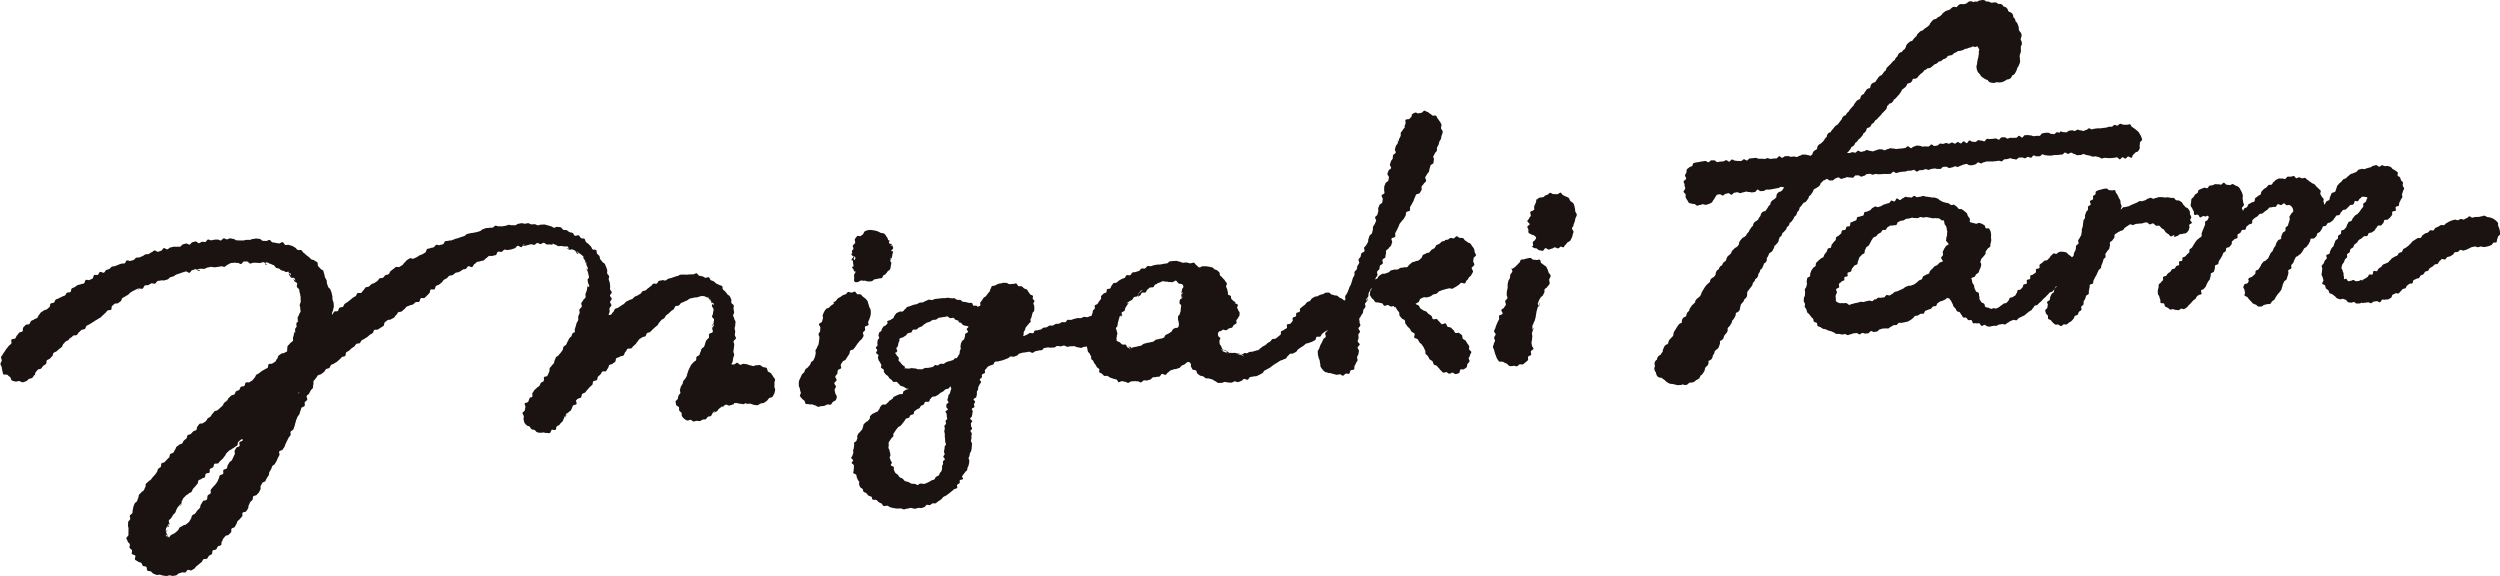 <svg viewBox="0 0 192.738 44.424" height="44.424" width="192.738" xmlns:xlink="http://www.w3.org/1999/xlink" xmlns="http://www.w3.org/2000/svg">
  <defs>
    <clipPath id="clip-path">
      <rect fill="#1a1311" height="44.424" width="192.738" data-name="長方形 2614" id="長方形_2614"></rect>
    </clipPath>
  </defs>
  <g transform="translate(0 0)" data-name="グループ 5922" id="グループ_5922">
    <g clip-path="url(#clip-path)" transform="translate(0 0)" data-name="グループ 5921" id="グループ_5921">
      <path fill="#1a1311" transform="translate(0 -18.743)" d="M2.67,47.726c.055-.066.017-.209.072-.274s.108-.133.164-.2.212-.041.269-.1.1-.139.157-.2.154-.09.212-.152.017-.218.076-.28.17-.073.23-.134.116-.125.177-.185.048-.195.109-.254.171-.068.234-.127.129-.112.192-.17.139-.1.2-.158.063-.179.125-.234.108-.13.171-.184.161-.068.225-.122c.043-.035.053-.109.1-.145.187-.156-.059.115-.073.125.061-.045.107-.106.167-.154s.108-.111.168-.158.213,0,.281-.055.094-.159.163-.21.122-.124.191-.173.19-.028.26-.078.07-.2.14-.247.158-.073.228-.121.139-.076.21-.129.14-.082.209-.135.147-.077.214-.13.15-.075.216-.128.115-.12.181-.174.119-.115.184-.169.1-.134.168-.187.206-.011.271-.064.019-.24.083-.293.126-.11.191-.162.212,0,.276-.054.134-.1.2-.151.064-.194.13-.243.154-.077.22-.124.149-.083.216-.127.12-.134.188-.174.149-.1.218-.131c.112-.055.225-.11.338-.163.22-.1-.045.2-.06.2.064-.026.078-.171.141-.2.08-.035.206.034.287,0s.1-.211.182-.245.189,0,.27-.036.147-.095.227-.126.2.049.281.019.121-.167.2-.2.176-.017.257-.045.187.02.268-.007.164-.045.246-.071.135-.145.212-.17.166-.046.244-.071.144-.112.221-.137.162-.056.241-.08.159-.061.24-.085.161-.05.243-.073.2.123.287.1.125-.184.21-.2.158-.058.244-.076.2.148.284.132c.294-.055-.328-.089-.126-.121.068-.011.136-.031.2-.041.109-.017.227.016.336,0,.087-.012.166-.084.253-.1s.173-.037.26-.047.181.041.269.032.161-.015.254-.032.167-.023.255-.042.185.053.272.034.145-.141.23-.16.156-.105.239-.123.178-.015.26-.03.186.028.267.017.184.086.26.084.156-.191.235-.195.161,0,.24,0,.17.164.249.16.156-.06.237-.062.158,0,.239,0,.156.016.238.02c.11,0,.234-.088.331-.057s.189.207.3.188c-.3.055-.238-.2-.068-.18.08.01.208.108.289.12.045.007.139.067.242.1.071.026.109.167.188.2s.17.037.239.066a1.105,1.105,0,0,1,.215.152c.189.053.168-.064.07-.1-.067-.029-.155-.076-.212-.093-.077-.024-.125.058.067.148.057.027.129.023.186.049s.1.067.159.1.177-.053.231-.02c.027.017,0,.188.057.264s.11.173.136.191c-.028-.02-.02-.168-.079-.246s-.121-.077-.148-.1c.007.023.129-.04.194.038.044.053-.043.227,0,.278.066.074.242.024.26.043.076.077.132.255.087.2a.732.732,0,0,1-.172-.168c.025.038.056.12.107.219.034.065.172.091.211.17s-.049.205-.013.281.136.121.17.192.014.185.045.251a.641.641,0,0,1,.046.234.39.39,0,0,1,.024.217c-.009.071.022.16.009.25s-.064.154-.077.239.055.175.043.257.033.175.021.255-.1.156-.113.234-.1.164-.106.235a.521.521,0,0,0,.032.249c.02.087-.056.19-.076.03-.006-.045.115-.123.108-.214.005.069-.13.154-.123.224a.266.266,0,0,1-.042.172c-.031.066.041.183.008.249s-.105.119-.106.192c0,.1.009.2,0,.294,0,.062-.053-.261-.092.068a.8.8,0,0,1-.064.242c-.035.083.027.215-.022.294s-.164.111-.215.188-.143.135-.185.215-.016.2-.04.289c-.02.073.065.176.044.249s-.083.134-.105.206-.041.147-.065.218c-.031.094-.177.149-.21.243-.017.046-.06.083-.077.129-.047.132.082.085.116-.005s-.02-.226-.063-.116c-.032.082.05.207.018.283s-.047.17-.081.245-.111.141-.147.215-.116.136-.155.209,0,.2-.043.269-.124.128-.167.2-.126.123-.171.195-.143.109-.189.18-.066.158-.113.23-.085.146-.131.219.034.217-.011.292-.249.048-.293.124.057.223.015.3-.1.137-.136.216-.2.087-.24.167.057.212.021.286-.1.136-.133.21-.181.093-.218.167-.081.143-.119.216.1.234.058.307-.092.138-.13.211-.091.139-.129.212-.113.127-.151.2-.062.154-.1.227-.159.1-.2.174-.089.139-.128.212.046.213.007.285-.208.074-.248.146.046.214.006.286-.213.069-.254.141-.078.145-.118.216.043.214,0,.285-.068.151-.109.223-.064.154-.105.225-.152.1-.194.173-.085.141-.127.212-.03.174-.073.245-.22.066-.264.138.023.213-.023.285-.216.066-.261.138-.034.179-.08.25-.062.162-.108.234-.1.136-.149.207-.132.117-.178.188-.117.126-.164.2.022.22-.026.29-.166.092-.215.162-.017.229-.073.309-.219.087-.276.167c-.13.182.193-.105.188-.1-.036.035-.164,0-.194.043-.062.084-.1.183-.166.267s-.036.2-.092.276-.136.127-.194.2-.1.155-.159.226-.181.088-.24.158-.044.2-.1.267-.087.167-.148.232-.143.113-.206.176-.2.051-.266.113-.175.075-.24.136-.078.177-.142.238-.143.11-.208.171c-.027.026.341-.3.187-.185-.023.017-.034.051-.057.068-.055.043-.1.1-.155.139-.1.068-.209.1-.311.162s-.271.253-.2.226c.03-.013.067-.174.244-.238-.1.035-.146.216-.247.245-.044.012-.123-.094-.167-.081s.089.148.192.133.18-.041.052-.038c-.042,0-.085-.042-.126-.039-.019,0-.042-.064-.06-.063-.072.006.03.122.139.133s.212-.013.143-.032-.154-.15-.221-.153c.016,0,.089.121.169.156.1.045.181.074.064.006-.057-.033-.125-.05-.181-.083s-.04-.134-.084-.161c-.108-.067-.047.034.045.1s.158.169.086.106-.187-.112-.259-.187c-.027-.029.029-.136,0-.165a1.706,1.706,0,0,1,.152.227c.135.153-.011.084-.078-.014-.047-.07,0-.2-.045-.27.073.131.132.207.155.253.067.134-.109,0-.147-.136-.011-.041-.091-.062-.1-.1a.6.6,0,0,1,.064.171c.013.1.164.157.154.014-.006-.089-.1-.17-.1-.259,0-.044.109-.1.1-.147,0-.022-.132.091-.142.191s.1.23.113.147c.005-.031-.1-.082-.1-.113.015-.1-.01-.221.016-.323s.12-.187.153-.286.181-.253.1-.05c-.023.057-.115.119-.167.243.02-.047.122-.059.142-.105s-.033-.158,0-.217-.036-.166-.006-.225c.039-.078.145-.123.186-.2s.093-.147.137-.221.133-.122.178-.2.036-.142.074-.2.064-.126.1-.184.1-.107.142-.166.285-.3.091-.027.009.033.055-.028-.012-.2.035-.265.068-.162.121-.228.121-.12.175-.185.162-.091.218-.158.175-.079.231-.145.067-.17.124-.236.117-.128.174-.193.106-.129.162-.191.03-.2.086-.261.179-.063.236-.125.185-.056.242-.116.021-.21.079-.27.214-.027.272-.087,0-.23.061-.29.17-.067.229-.126.041-.195.1-.254.241,0,.3-.054.1-.133.163-.191.126-.11.186-.168.093-.144.153-.2.076-.163.136-.22.117-.12.178-.178.158-.076.219-.133.151-.083.213-.139.148-.085.21-.142.023-.222.085-.278.127-.109.189-.165.22-.005.282-.061.007-.243.069-.3.181-.048.243-.1.173-.056.236-.111.092-.149.155-.2.074-.17.137-.225.151-.08.215-.135.136-.1.2-.152.153-.079.216-.133.05-.2.113-.253.243.028.307-.026.086-.157.15-.21.058-.191.122-.244.119-.119.183-.172.179-.047.243-.1.1-.144.162-.2.13-.105.194-.159.154-.076.218-.129.187-.035.251-.089c.08-.066.082-.227.163-.293s.177-.111.257-.177.22-.057.3-.123c.062-.051.182-.1.045.008-.036.03-.169-.025-.244.036.053-.043.163-.017.216-.06s.063-.187.127-.239.206-.011.271-.063.121-.116.185-.168.124-.113.189-.165.048-.206.113-.258.15-.092.218-.146.183-.05.251-.1.1-.16.164-.214.184-.049.252-.1.141-.1.209-.157.092-.164.161-.218.186-.045.254-.1.08-.18.148-.234.174-.061.242-.115.148-.083.213-.135.122-.115.188-.167.113-.127.178-.179.185-.036.25-.089.029-.232.094-.284.15-.079.216-.131.118-.12.183-.172.143-.089.209-.141.1-.149.16-.2.2-.014.268-.066.086-.161.151-.213.156-.073.221-.125.147-.084.213-.136.124-.113.19-.164.149-.081.215-.132.065-.19.131-.241.217.008.283-.042.145-.086.211-.136.146-.083.213-.133.038-.236.107-.287.136-.105.2-.156.2-.015.271-.066.156-.076.226-.126.1-.156.17-.2.093-.167.163-.216.194-.021.265-.069.125-.122.2-.169.11-.146.181-.193.17-.055.242-.1.182-.033.255-.079.125-.123.2-.168.205.007.278-.038c.057-.034.044-.211.125-.27.061-.045.222.024.293-.032s.115-.12.183-.175.11-.128.177-.182.035-.22.1-.274.237.023.3-.03.053-.2.118-.255.174-.056.238-.108.132-.11.2-.16.1-.153.164-.2.159-.082.221-.126c.082-.057.129-.152.188-.183.08-.043.193-.024.274-.066s.14-.126.221-.167.19-.028.272-.068c.109-.053.2-.139.311-.191.035-.016.285-.2.047-.083s.106.058.154.037c.075-.033.11-.161.189-.2s.229.091.307.052.1-.185.175-.223.127-.123.2-.161.18-.02.256-.058.177-.027.253-.065.124-.133.2-.171.129-.127.205-.164.2.023.278-.012.175-.03.252-.065.091-.222.169-.255.2.037.281.006.135-.134.214-.162.2.049.278.024.169-.025.249-.045.17-.063.259-.083.147-.175.235-.194.21.121.3.1c.059-.011.088-.178.147-.19.311-.063-.269.125-.058.091.067-.011.137,0,.2-.011s.132-.039.2-.048.159-.056.24-.064.169.055.25.048.155-.143.237-.147.168.088.249.085.164-.1.245-.1.163.126.244.128c.12,0,.239,0,.359.011.179.012.074-.119-.017-.127s-.141.01.059.035c.082.011.158.081.24.094s.15.1.232.116.174-.024.255-.005.15.009.22.03.159-.018.228,0,.1.165.173.182a2.139,2.139,0,0,0-.246-.057c.026.005.146.091.221.124s.173-.049.235-.019.132.046.192.08c.086.048.112.2.2.248.236.143-.187-.307-.038-.184.037.031.074.063.112.094.085.069.19.125.268.2.035.034.078.066.111.1s.079.074.112.111c-.051-.062-.113-.042-.164-.1.057.043.04.079.082.147s.095.123.128.191.024.169.061.226c-.181-.281-.037-.238,0-.131.025.07.008.155.032.226s.074.134.092.205,0,.152.023.225c.052.2-.126-.384-.094-.073.006.059.078.113.083.172s.042.132.046.2.042.135.044.2-.108.136-.109.2.026.136.024.2.11.21.1.293c-.012.1-.151.1-.109-.159a2.354,2.354,0,0,1-.037.252c-.021.079-.02.168-.047.255s-.061.159-.09.243.025.191,0,.273-.148.132-.177.213-.116.144-.145.225.056.206.028.285-.153.138-.177.216.029.2.01.273c-.023.091-.081.171-.1.261s.016.2-.01.286-.1.165-.127.253c-.022.07-.034.144-.057.214s-.045.14-.069.21.016.18-.011.257c-.011.031-.127.024-.138.055-.059.158.063.156.148-.071-.037.047-.18.078-.2.145s-.046.125-.069.18c-.012.029-.09.07-.17.174-.046.059-.058.159-.117.232s-.059.169-.115.237-.148.1-.2.168-.029.2-.08.265-.1.147-.151.206c-.08.1-.145.152-.158.181-.032.071-.17.093-.2.164s-.059.144-.093.214-.028.16-.063.229-.12.113-.157.182-.121.125-.161.2,0,.194-.038.267-.054.164-.1.237-.082.148-.126.22-.136.114-.182.185,0,.2-.049.27-.149.1-.2.173c-.037.054-.059.118-.1.172-.164.238.023-.1.026-.1a1.061,1.061,0,0,0-.184.168c-.07.091-.036.265-.045.277-.045.058-.11.1-.156.16s-.073.133-.12.189-.214.013-.262.068-.033.151-.081.206c.068.049.111.113.179.162s.191.022.258.071.077.179.145.227.193.019.261.068.048.217.116.267.232-.036.3.013.02.257.088.306.253-.063.32-.014.129.107.2.156.094.155.161.2l.2.148c.068.049.132.142.2.191.053-.078.153-.147.206-.225s-.01-.236.044-.313.2-.093.246-.172a.549.549,0,0,0-.064.217c-.026.039-.055-.193-.013-.249s.173-.074.222-.138.143-.1.193-.159-.046-.242,0-.306.125-.109.176-.173.086-.14.137-.2.123-.125.179-.192.216-.045.272-.112.034-.2.091-.264.183-.07.241-.136.106-.138.164-.2.114-.13.173-.194.135-.112.193-.175.028-.211.088-.274.21-.04.271-.1.032-.2.09-.261.126-.111.185-.17.081-.155.141-.214.245.011.3-.046.078-.159.138-.216.047-.193.108-.25.19-.041.251-.1.141-.092.2-.148.026-.221.089-.276.2-.059.272-.119.21-.038.283-.1.075-.206.145-.268.077-.184.14-.251c-.09.1-.005.268-.018.279s-.026-.215.033-.262.243,0,.317-.053c.057-.045.09-.122.147-.167s.106-.1.165-.145.077-.14.136-.184.084-.134.156-.2.144-.076.21-.137.193-.033.256-.094.063-.172.125-.232.189-.043.25-.1.115-.121.175-.181.126-.109.186-.168.135-.1.195-.161.08-.157.14-.216.106-.133.165-.191.156-.081.216-.139.085-.157.145-.213.138-.1.2-.156.121-.122.181-.174.144-.1.2-.144.079-.2.139-.238.189-.011.26-.054.106-.147.177-.189.158-.06.23-.1.153-.067.227-.1a2.025,2.025,0,0,0,.217-.149.757.757,0,0,1-.17.091.747.747,0,0,1,.154-.077c.1-.039.208-.042.306-.075s.213-.011.313-.039a.77.77,0,0,0,.179-.09c-.073.012-.064.1-.136.114.056-.009.1-.09.152-.1a2.082,2.082,0,0,1,.244-.01c.082,0,.168.027.249.022-.108.007-.181.026-.22.024-.1,0-.01-.014.107.013.136.031.23-.062.142-.1a1.186,1.186,0,0,1-.158-.1c.058.04.068.2.132.231.124.061.093-.15.023-.192s-.131.028.01.146c.113.094.035.051-.019-.015s-.091-.149-.02-.023c.034.061.216.122.262.173-.032-.068-.293-.039-.324-.107.02.051.246.084.262.136A.874.874,0,0,0,54.8,42c.051.07.208.094.23.174.033.119-.1.068-.151-.054-.028-.065-.1-.123-.125-.185-.055-.115-.014-.22,0-.1a1.363,1.363,0,0,0,.12.224c.06.1,0,.225.006.253.009.1.129.193.133.295s-.045.2-.045.3c0,.08-.072.158-.074.238s.16.165.157.246-.031.16-.036.24a1.217,1.217,0,0,1-.14.311c.023-.234.17-.264.152-.1-.008.068-.109.126-.118.194-.012.094.076.225.04.3s-.222.086-.273.16.016.231-.037.3-.14.113-.183.193a1,1,0,0,0-.093.24.939.939,0,0,1-.086.242c-.034.061-.143.095-.189.172s-.038.16-.082.233-.045.16-.089.231-.175.082-.217.151,0,.192-.041.261-.164.092-.2.159-.127.118-.166.183-.075.156-.11.217a1.508,1.508,0,0,0-.108.224c-.031.1-.067.194-.1.292-.023.065-.027.136-.05.2.084-.219.1-.247.041-.089-.031.074-.091.136-.123.209s-.123.12-.156.193-.034.159-.068.232-.088.134-.124.206-.035.16-.072.231.061.214.023.284-.11.115-.136.19a1.338,1.338,0,0,0-.051.227c-.014.08-.175.149-.176.229a1.745,1.745,0,0,0,.045.252c.012.08.195.117.22.194s-.016.17.02.241.119.106.166.171-.007.214.05.271a.776.776,0,0,0,.388.324c.072.036.206-.073.283-.048s.135.113.214.125.162-.052.242-.053a1.506,1.506,0,0,0,.238.025c.079-.013.138-.084.215-.11s.17,0,.241-.034.1-.133.163-.182.192-.02.249-.079c.077-.081.1-.214.185-.289s.181-.115.123-.072a.516.516,0,0,1-.141.132,2.087,2.087,0,0,0,.278-.116c.079-.059.114-.178.2-.226s.127-.119.2-.158c.049-.026.133.018.183-.006-.227.1-.283.085-.139.023.085-.032.151-.117.237-.147s.218.089.306.064.183-.064.278-.088c.148-.039.032-.141-.057-.125s-.175.038-.023.02c.1-.011.2.008.295,0s.2.052.295.051.163.032.247.034c.193.008.163-.132.091-.139s-.215-.011-.069.011c.1.015.184.085.28.1s.206-.021.3,0a1.263,1.263,0,0,0,.247.085,1.443,1.443,0,0,0,.267.026c.087-.012.155-.105.239-.133a1.613,1.613,0,0,0,.26-.052,1.665,1.665,0,0,0,.217-.15c.071-.052.106-.138.168-.2s.225-.048.274-.121a1.515,1.515,0,0,0,.136-.245,1.449,1.449,0,0,0,.065-.273c.016-.088-.061-.188-.058-.274a1.652,1.652,0,0,0,.005-.261c-.011-.088.068-.2.043-.286s-.116-.156-.155-.234a1.627,1.627,0,0,0-.15-.224c-.052-.07-.166-.085-.23-.145s-.046-.229-.121-.278-.191-.035-.272-.071-.15-.123-.237-.146-.181.03-.263.012-.183.075-.265.06-.158-.048-.24-.058-.158-.069-.241-.077-.164-.032-.248-.035-.167.074-.25.074-.17-.156-.253-.152-.16.123-.244.129-.168-.017-.251-.007-.173-.027-.255-.013-.144.136-.226.152-.164.02-.245.04-.183-.039-.263-.016-.171.018-.25.045-.118.167-.2.2-.146.076-.223.109-.212-.066-.287-.031-.143.093-.217.131-.126.119-.2.16-.111.138-.181.182-.146.077-.215.124-.126.106-.193.157-.157.068-.221.12-.146.085-.209.14-.05.189-.11.247-.234.051-.291.112c.068.049.15.138.217.187s.208,0,.276.046.15.078.217.127.113.129.18.179.063.2.131.247.177.041.245.09.1.148.167.2.187.027.255.076.094.155.162.2.108.136.176.185.191.021.259.07.108.016.176.065c.041-.075.1-.066.135-.142s.088-.147.126-.225.13-.129.166-.206-.065-.218-.03-.3.139-.125.172-.2.092-.148.125-.227.025-.174.056-.254-.015-.187.014-.268.15-.128.178-.21.131-.138.157-.22-.056-.2-.031-.279.029-.169.052-.252.134-.141.155-.225,0-.178.016-.261.064-.161.082-.245.091-.157.107-.241.024-.171.04-.255.064-.165.077-.249-.072-.185-.06-.27.025-.17.035-.255.021-.17.03-.256-.06-.178-.052-.263.178-.158.184-.243-.092-.179-.087-.264.026-.166.029-.249-.043-.168-.043-.251.05-.167.048-.25.024-.169.02-.252-.091-.16-.1-.243-.072-.157-.083-.239.09-.181.075-.263-.027-.165-.045-.247.042-.186.019-.266-.157-.128-.184-.207.021-.188-.011-.265-.069-.155-.106-.231-.161-.1-.2-.172-.1-.125-.148-.192-.127-.1-.18-.163-.013-.207-.071-.265-.174-.051-.237-.1-.153-.058-.22-.105-.113-.114-.183-.157-.149-.055-.222-.091-.088-.2-.164-.227-.2.06-.273.034-.141-.085-.22-.106-.158-.03-.238-.046-.136-.179-.217-.19-.177.089-.259.081-.163.007-.245.006-.161.015-.242.02-.164-.016-.245-.007-.166-.007-.247.008-.149.085-.228.1-.155.045-.234.067-.151.057-.229.082-.16.033-.237.06-.133.1-.209.134-.2-.049-.272-.017-.172.018-.247.052-.1.174-.173.209-.2-.027-.272.011-.11.147-.183.187-.128.109-.2.15-.118.122-.189.165-.172.034-.243.077-.1.148-.17.193-.144.08-.213.126-.159.059-.228.105-.117.122-.185.169-.17.045-.238.091-.16.067-.23.116-.115.131-.184.181-.15.083-.219.133-.141.1-.209.146-.178.046-.246.1-.075.182-.143.234-.1.149-.166.2-.2.015-.271.068-.15.085-.216.138-.066.189-.132.242-.2.022-.268.076-.076.174-.141.229-.144.093-.208.149-.138.1-.2.157-.16.076-.224.132-.062.186-.125.243-.138.1-.2.158-.083.16-.146.218-.158.08-.219.139-.109.132-.17.191-.222.016-.283.076-.067.17-.126.229-.121.116-.18.176-.079.156-.137.216-.1.134-.159.195-.232.012-.288.074-.1.137-.156.2,0,.229-.052.291-.136.1-.192.165-.181.064-.236.127-.024.2-.079.263-.171.074-.225.138-.053.173-.106.238-.092.14-.145.2-.227.033-.279.1.026.233-.026.3-.172.078-.224.144-.064.162-.114.228-.156.092-.206.159-.136.108-.185.176-.089.143-.138.211.023.222-.026.29-.163.09-.211.158-.053.167-.1.235-.213.057-.26.127.074.212.046.293a1.26,1.26,0,0,0-.038.224c-.012.079-.183.144-.184.225s.091.162.1.24-.038.183-.013.253a2.133,2.133,0,0,0,.059.248,1.683,1.683,0,0,0,.167.193c.047.065.181.055.239.112s.079.145.146.193.162.031.235.067.111.142.188.167a.875.875,0,0,0,.479.018c.081,0,.163.052.243.04s.181.033.258.008.085-.21.157-.248.224.053.288,0,.036-.2.091-.258.167-.08.222-.145.06-.172.115-.238.131-.113.184-.179.058-.17.111-.237.086-.147.137-.215.116-.124.167-.193.164-.091.213-.16.056-.169.1-.238.227-.052.274-.123-.071-.25-.025-.322.188-.082.233-.154.016-.19.06-.262.229-.063.272-.136.047-.17.09-.245.06-.162.1-.237,0-.193.039-.269.068-.156.106-.232.183-.1.22-.176-.055-.215-.019-.292.135-.124.17-.2.174-.11.208-.188-.063-.212-.03-.291.03-.17.062-.249.125-.133.156-.213.1-.145.128-.225.133-.134.161-.215.027-.172.053-.253-.026-.187,0-.269.064-.159.089-.24-.027-.184,0-.266.212-.119.234-.2-.068-.193-.047-.276.072-.154.091-.235.034-.163.051-.244.059-.158.075-.24-.033-.175-.019-.257.065-.158.078-.24-.064-.177-.053-.259.062-.159.071-.241-.016-.168-.009-.25.142-.156.147-.238-.1-.171-.1-.255.124-.163.125-.247-.131-.165-.133-.249.142-.171.138-.254-.125-.159-.132-.242.015-.168.005-.25-.017-.165-.029-.248-.062-.157-.078-.239.044-.18.024-.26-.119-.139-.144-.218.023-.182,0-.26-.049-.161-.082-.237-.062-.157-.1-.231-.165-.1-.2-.173-.109-.125-.153-.194-.023-.181-.07-.249-.124-.113-.175-.178-.011-.206-.065-.269-.235-.011-.292-.072-.067-.163-.126-.221-.113-.121-.174-.176-.128-.1-.193-.156-.056-.2-.123-.249-.2-.011-.267-.058-.1-.166-.167-.21-.235.068-.308.027-.1-.174-.171-.212-.17-.034-.246-.069-.134-.113-.212-.144-.178,0-.257-.032-.123-.165-.2-.19-.173-.015-.254-.037-.194.085-.276.066-.149-.1-.231-.113-.16-.054-.243-.068-.162-.053-.246-.064-.171.017-.255.008-.172.058-.256.052-.162-.079-.246-.083-.168.014-.252.011-.167-.09-.251-.09-.168.038-.252.04-.17-.043-.254-.039-.167.037-.251.043-.16.107-.244.114-.169-.011-.253,0-.174-.042-.257-.032-.161.063-.245.075-.166.028-.249.041-.173-.015-.256,0-.183-.065-.266-.05-.146.136-.227.153-.171-.005-.255.012-.17.006-.253.024-.156.068-.239.088-.141.124-.224.145-.158.051-.241.073-.165.024-.248.048-.169.015-.251.039-.164.033-.246.058-.133.13-.215.157-.158.049-.239.077-.157.052-.238.081-.162.042-.242.072-.154.063-.233.094-.177.006-.256.038-.179.006-.257.039-.1.2-.176.229-.168.033-.246.068-.206-.05-.283-.014-.116.147-.193.183-.173.027-.25.065-.173.03-.249.068-.07.233-.146.272-.141.09-.217.13-.159.055-.234.095-.138.1-.213.136-.154.068-.229.11-.23-.068-.3-.026-.142.092-.216.135-.11.147-.184.191-.1.158-.177.2-.142.092-.215.136-.218-.029-.29.015-.131.112-.2.157-.134.107-.2.154-.079.189-.15.236-.181.034-.252.08-.107.144-.178.192-.2.008-.271.056-.1.149-.173.2-.14.1-.209.145-.173.051-.242.1-.121.123-.189.173-.192.026-.26.077-.1.157-.164.208-.1.15-.168.2-.227-.018-.295.034-.079.176-.147.228-.155.077-.222.129-.128.113-.195.165-.132.107-.2.159-.147.087-.215.139-.078.176-.145.229-.2.022-.266.075-.063.195-.129.248-.209,0-.274.054-.081.163-.147.215-.173.047-.238.1-.051.2-.116.253-.224-.017-.289.035-.124.11-.188.161-.106.133-.17.184-.036.221-.1.272-.182.036-.247.088-.2.014-.264.066-.013.25-.078.3-.192.024-.257.076-.091.151-.156.2-.169.053-.234.1-.122.113-.187.164-.071.176-.136.227-.174.047-.239.1-.155.072-.219.124-.134.1-.2.15-.077.172-.142.225-.155.075-.22.127-.2.021-.263.074-.14.093-.2.146-.054.2-.119.253-.08.167-.146.219-.149.081-.215.134-.215,0-.28.055-.027.231-.092.284-.16.069-.225.122-.156.074-.221.127-.134.1-.2.155-.154.077-.218.13-.072.176-.136.23-.1.141-.166.194-.146.086-.211.139-.231-.015-.3.039-.052.2-.116.253-.2.022-.265.076-.066.182-.129.236-.175.054-.238.109-.069.177-.133.232-.185.043-.248.1-.119.12-.182.175-.082.16-.146.215-.135.1-.2.156-.071.172-.134.228-.124.113-.186.169l-.186.168c-.063.056-.188.042-.25.1s-.1.136-.164.193-.086.155-.147.211-.149.085-.211.142-.084.156-.146.213-.148.087-.209.144-.224.008-.284.065-.093.146-.154.2-.029.211-.09.269-.181.054-.241.113-.11.127-.17.186-.192.045-.251.1-.042.2-.1.255-.134.1-.193.162-.075.157-.132.215-.18.054-.237.113-.142.091-.2.151-.059.17-.115.23-.071.158-.127.218-.187.052-.242.113-.028.2-.082.257-.121.112-.176.173-.113.119-.166.181-.2.048-.249.111-.009.207-.061.27-.147.091-.2.155-.042.177-.092.241-.094.133-.145.2-.117.116-.167.181-.1.129-.15.195-.155.089-.2.156-.137.1-.185.171,0,.2-.05.266-.062.158-.107.227-.156.1-.2.168-.133.114-.176.186-.024.179-.065.251-.05.161-.088.235-.148.113-.183.188-.059.157-.092.234-.023.17-.053.248,0,.173-.032.252-.17.119-.193.2.045.184.025.265-.136.139-.153.221,0,.17-.016.252.05.173.042.256,0,.163-.005.247,0,.16,0,.243-.169.18-.159.262.085.161.1.242.143.135.165.215-.05.19-.021.268.146.117.181.193-.041.208,0,.281.21.065.257.134-.062.251-.011.317.167.083.223.146.189.046.249.1.066.172.129.226.189.024.257.074.025.255.1.3.185.022.258.062.122.139.2.172.161.064.239.09.186-.033.266-.013.159.053.24.065.165.028.248.033.165-.048.248-.051.169.053.251.044.166-.023.248-.038.136-.134.217-.155.153-.046.232-.073.186.031.263,0,.109-.154.184-.191.222.068.295.028.147-.085.217-.129.1-.147.172-.194.129-.1.194-.156.131-.1.194-.155.079-.162.142-.216.221,0,.283-.055.084-.154.145-.211.158-.076.217-.134.017-.217.075-.276.2-.033.261-.093.076-.156.132-.217.194-.05.249-.112.009-.212.063-.275.059-.165.112-.229.106-.126.158-.19.212-.043.263-.108.121-.116.171-.182-.006-.212.044-.279.19-.065.239-.132.078-.149.126-.216.047-.17.1-.238.136-.106.184-.174.117-.12.165-.188-.011-.211.036-.28.231-.045.278-.114.089-.142.136-.212.016-.19.062-.26.061-.159.107-.229.131-.114.176-.185.016-.188.06-.259.227-.055.272-.125.122-.122.166-.193.073-.152.117-.223-.021-.208.023-.28.078-.147.121-.219.2-.078.239-.15.067-.155.109-.227.1-.135.143-.208.015-.184.057-.257.087-.143.128-.216.054-.162.094-.235.158-.1.2-.177.085-.144.125-.217.063-.156.1-.23l.119-.22c.04-.074-.046-.215-.007-.29s.223-.071.262-.146.1-.136.14-.21.051-.163.09-.238.071-.152.11-.227.073-.151.111-.226.113-.131.151-.205-.022-.2.016-.274.17-.1.207-.178.05-.163.087-.238.029-.172.066-.248.035-.169.072-.244.057-.159.093-.234.112-.132.148-.208.038-.168.074-.243.046-.164.081-.239.215-.085.25-.161-.024-.2.011-.272.151-.116.185-.193-.075-.217-.041-.294.156-.114.19-.191.082-.147.115-.224.138-.124.171-.2,0-.181.037-.258-.016-.189.017-.267.128-.128.16-.206-.022-.19.011-.268.084-.147.116-.225.044-.163.075-.241.086-.146.116-.225.19-.107.22-.185-.084-.211-.054-.29.037-.165.066-.244.159-.119.185-.2,0-.176.021-.255.01-.169.033-.249.047-.158.069-.238.024-.163.045-.243.076-.151.094-.232.088-.15.1-.232-.021-.172-.006-.253-.012-.169,0-.25.086-.154.1-.236-.006-.167,0-.249.187-.147.195-.23-.147-.179-.141-.262.023-.169.026-.255.088-.17.087-.256.051-.176.047-.262-.015-.175-.023-.261-.068-.169-.079-.253,0-.176-.015-.261-.04-.17-.058-.254-.068-.162-.09-.245-.151-.134-.177-.216-.055-.159-.084-.239,0-.181-.033-.261-.084-.148-.121-.227-.023-.18-.062-.256-.032-.182-.077-.255-.173-.094-.222-.164-.118-.124-.171-.191,0-.224-.061-.288-.161-.088-.223-.148-.192-.045-.256-.1-.118-.121-.185-.174-.134-.1-.2-.152-.122-.124-.194-.17-.105-.161-.18-.2-.2.017-.281-.022-.121-.145-.2-.18-.148-.1-.228-.127-.168-.045-.249-.074-.19.03-.272,0-.125-.192-.208-.214-.2.116-.285.1-.165-.028-.248-.045-.165-.027-.249-.041-.144-.174-.227-.186-.182.092-.267.082-.168-.005-.252-.013-.158-.141-.242-.147-.169-.023-.254-.029-.172.035-.256.032-.172.076-.257.073-.169,0-.253,0-.169.046-.254.045-.168,0-.253,0-.169-.013-.253-.012-.17-.112-.254-.11-.164-.045-.245-.042-.159.076-.24.079-.167-.083-.247-.079-.153.16-.234.165-.168-.079-.248-.072-.163,0-.243.011-.159.04-.239.048-.171-.07-.251-.061-.142.185-.222.195-.167-.031-.247-.02-.149.1-.229.11-.186-.151-.266-.138-.157.047-.237.06-.14.168-.223.182-.187-.1-.269-.082-.161.049-.243.065-.137.161-.218.178-.172-.01-.253.008-.176-.023-.257,0l-.244.056c-.081.02-.142.119-.223.139s-.2-.111-.281-.09-.124.183-.2.2-.156.058-.237.081-.209-.124-.289-.1-.139.118-.219.142-.142.1-.222.128-.173.007-.252.033-.14.106-.219.133-.153.066-.232.093-.176,0-.254.03-.125.143-.2.172-.161.042-.239.072-.2-.065-.282-.034-.1.192-.18.223-.181,0-.259.028-.159.053-.235.086-.156.059-.232.093-.177.014-.253.049-.12.139-.195.174-.161.05-.236.086-.1.166-.179.2-.231-.088-.306-.05-.094.181-.169.219-.2-.023-.274.016-.062.236-.135.276-.154.065-.227.105-.218-.046-.291,0-.065.219-.136.261-.178.026-.249.069-.18.026-.251.069-.135.1-.205.144-.16.061-.23.106-.045.236-.114.282-.2.007-.264.054-.09.163-.159.211-.168.05-.236.1-.16.063-.227.112-.17.052-.237.1-.075.179-.141.229-.187.03-.253.081-.035.225-.1.276-.125.109-.19.162-.18.042-.244.1-.147.085-.21.138-.1.142-.161.2-.069.173-.132.228-.17.058-.233.114-.172.067-.236.126-.076.172-.139.231-.225.016-.287.076-.117.129-.179.19-.007.238-.068.3-.2.05-.257.113-.1.142-.161.2-.075.167-.133.231-.23.026-.287.091.029.256-.028.321-.137.108-.193.174-.1.137-.159.2a1.651,1.651,0,0,0-.137.213,1.7,1.7,0,0,0-.145.213c-.034.081-.122.144-.143.229s.058.185.05.272-.1.172-.1.259.079.163.1.249a1.407,1.407,0,0,0,.043.263c.038.078.021.206.076.277s.254,0,.322.058a1.428,1.428,0,0,0,.192.16c.075.045.075.244.157.278a1.97,1.97,0,0,0,.269.074c.086.021.193-.045.281-.038s.184.1.272.1a1.735,1.735,0,0,0,.266-.089c.085-.022.141-.133.22-.172s.186-.033.256-.088.1-.16.163-.23c.028-.009.052.058.052.058" data-name="パス 6677" id="パス_6677"></path>
      <path fill="#1a1311" transform="translate(-71.433 -19.29)" d="M137.386,39.4c0,.007.079-.02.083-.013-.027-.058-.2-.053-.222-.112s.071-.175.044-.234c.009.02-.09.07-.087.092-.011-.065.114-.152.1-.217s-.025-.13-.036-.195c0,.032-.078.076-.081.108.007-.068.1-.126.1-.194s-.082-.145-.076-.212a2.954,2.954,0,0,1-.021.375c-.007.029-.122.039-.125.068-.01.071.149.164.142.237s-.118.137-.122.209c0,.013,0,.028,0,.041s.106.017.107.031c.007.057,0,.126.009.2s.029.14.04.2c0,.007-.157.049-.155.056s.181-.033.186-.022-.162.074-.16.076c.027.059.084.1.112.162l.08.177c0,.007.084-.025.088-.018.034.06-.09.164-.112.272-.019.088.022.2.006.281-.022.117-.012.213.053.252.046.04.128.029.233.013.074-.011.14-.091.224-.113s.184.03.26.013c.1-.023.17.034.227.045a1.261,1.261,0,0,0,.315,0c.1,0,.183-.136.283-.162a1.01,1.01,0,0,0,.272-.048c.091-.032.2,0,.283-.058.05-.041.051-.141.1-.182s.113-.058.164-.1a1.419,1.419,0,0,0,.156-.2c.049-.075.172-.106.207-.188a1.689,1.689,0,0,0,.05-.266c.006-.068.029-.133.035-.2s-.087-.137-.081-.2c0-.089.046-.167.027-.25s.045-.2.013-.28a1.7,1.7,0,0,0-.143-.23c0-.007-.075.022-.078.014.027.059.024.132.051.19s.051.12.078.178c-.009-.02.075-.075.07-.1.011.065.008.131.019.2s-.058.145-.046.209c0-.032.135-.07.137-.1-.006.068-.178.118-.184.186s.074.143.068.211a3.053,3.053,0,0,1,0-.385c.007-.029.112-.034.115-.064.01-.072.025-.145.032-.218s.05-.145.055-.217c0-.014,0-.031,0-.044s-.147-.016-.148-.031c-.006-.057.17-.155.158-.226s-.038-.141-.049-.2c0-.007-.141.017-.143.01a.17.17,0,0,0-.009-.026s.116-.056.115-.058c-.027-.059-.2-.049-.231-.108s.056-.168.029-.227c0-.007-.073.022-.078.014-.05-.087-.059-.193-.126-.262s-.1-.192-.184-.244c-.078-.068-.217-.041-.307-.084a1.155,1.155,0,0,0-.275-.126,1.223,1.223,0,0,0-.3-.064.9.9,0,0,0-.608.071c-.091.033-.105.207-.189.263-.05.041-.106.068-.156.109s-.207-.039-.258,0a1.809,1.809,0,0,0-.175.228c-.049.074.045.227.01.31s-.16.133-.181.221c-.007.068.062.145.056.213s-.117.13-.123.2a1.68,1.68,0,0,0,.063.267c.018.085.165.125.2.206s-.063.211-.016.287c0,.007.033-.01.033-.01" data-name="パス 6678" id="パス_6678"></path>
      <path fill="#1a1311" transform="translate(-67.014 -24.475)" d="M131.327,47.886a2.112,2.112,0,0,0-.213.125,1.881,1.881,0,0,0-.178.17c-.06.061-.2.055-.246.122a2.205,2.205,0,0,0-.143.215,2.54,2.54,0,0,0-.1.238c-.034.077.037.193.01.273s-.044.156-.067.238-.222.12-.239.2.124.2.109.279-.006.168-.018.251-.11.155-.121.238.077.18.066.264-.014.169-.025.253-.027.169-.039.252-.093.158-.109.241-.1.151-.124.233.03.181.008.263-.031.17-.058.249-.067.159-.1.236-.141.1-.186.17-.055.148-.1.214-.106.117-.155.181-.141.092-.19.155-.054.163-.1.227-.128.113-.169.177a1.644,1.644,0,0,0-.1.22,1.276,1.276,0,0,0-.127.289,1.227,1.227,0,0,0-.012.315c-.019.1.075.194.083.293a1.021,1.021,0,0,0,.069.27c.022.072-.1.207-.064.279a1.878,1.878,0,0,0,.153.191c.045.064.129.1.182.158s.048.192.109.239.193.007.261.041.173-.014.25.012a1.627,1.627,0,0,0,.219.073c.079.016.144.105.225.109a1.368,1.368,0,0,0,.236-.051,1.133,1.133,0,0,0,.238-.024c.07-.025.143-.067.224-.1s.2.04.275,0,.108-.161.171-.208.184-.08.224-.146a.5.5,0,0,0,.068-.282c-.012-.087-.107-.159-.115-.241s-.046-.171-.05-.253.1-.172.1-.255-.128-.179-.121-.261.161-.152.175-.234-.118-.2-.1-.281.126-.143.154-.222.007-.181.041-.259.207-.085.247-.161-.055-.221-.011-.295.092-.143.139-.215.178-.081.228-.152.084-.144.135-.214.088-.142.141-.211.022-.194.074-.262.206-.052.26-.12.1-.136.151-.2.091-.141.144-.21.105-.131.158-.2.135-.11.187-.179a1.941,1.941,0,0,0,.122-.212c.038-.068-.065-.205-.034-.278s.129-.114.156-.188-.033-.177-.007-.25.244-.079.271-.152-.049-.187-.018-.258a1.171,1.171,0,0,0,.118-.279,1.142,1.142,0,0,0,.074-.3,1.122,1.122,0,0,0-.006-.3c-.008-.1-.082-.177-.116-.273a1.318,1.318,0,0,0-.064-.22c-.034-.068-.027-.163-.072-.228a1.665,1.665,0,0,0-.158-.176,1.443,1.443,0,0,0-.188-.141c-.063-.049-.1-.138-.171-.171s-.175,0-.252-.024-.124-.177-.2-.193-.179.08-.26.077-.168-.063-.248-.052-.126.149-.2.177a1.823,1.823,0,0,0-.215.074,1.787,1.787,0,0,0-.184.133,1.487,1.487,0,0,0-.2.11,1.15,1.15,0,0,0-.138.177c-.047.063-.181.092-.212.165,0,.036.079.06.079.06" data-name="パス 6679" id="パス_6679"></path>
      <path fill="#1a1311" transform="translate(-71.412 -23.746)" d="M157.352,48.963a1.332,1.332,0,0,0-.062-.18c-.029-.055-.126-.094-.165-.146s-.021-.14-.069-.188-.21-.023-.268-.064-.056-.146-.124-.178-.174-.022-.249-.048a2.224,2.224,0,0,0-.225-.077c-.078-.018-.17.024-.249.015a1.606,1.606,0,0,0-.228.021,1.343,1.343,0,0,0-.228,0c-.083.015-.153.061-.235.078s-.192-.035-.274-.018-.147.075-.228.093-.186-.015-.268,0-.164.036-.245.057-.155.056-.235.077-.193-.019-.273,0-.1.154-.181.177-.193-.016-.272.007-.137.084-.216.108-.184,0-.262.028-.134.089-.212.114-.195-.012-.273.014-.129.095-.206.121-.179.016-.256.043-.112.1-.183.125-.156.031-.227.057-.171.009-.243.035-.059.173-.13.2-.205-.04-.276-.013-.116.09-.186.117-.133.065-.2.092-.187-.016-.257.011c0,0,.119.07.122.065.032-.053.026-.12.057-.174s-.016-.134.014-.188.064-.106.093-.16.022-.119.05-.174.094-.1.12-.152.1-.1.125-.152.12-.093.143-.149-.035-.129-.014-.184.056-.106.075-.161.024-.113.04-.169.033-.115.048-.174.109-.1.123-.162,0-.124.012-.182a1.82,1.82,0,0,0-.011-.183c0-.063-.057-.129-.062-.192s.089-.134.077-.2-.108-.12-.128-.181.045-.146.016-.206-.193-.083-.23-.141a1.426,1.426,0,0,0-.115-.168c-.046-.054-.056-.128-.112-.177s-.166-.054-.23-.1-.095-.111-.167-.148-.188,0-.263-.027-.092-.178-.172-.2-.19.049-.273.038-.164.017-.248.013-.169-.1-.252-.1-.173-.005-.257,0c-.035,0-.07.03-.1.035a2.563,2.563,0,0,0-.262.042,1.865,1.865,0,0,0-.219.116c-.075.033-.2.027-.264.069s-.05.152-.1.2-.027.132-.068.191-.107.112-.147.174-.093.118-.133.181-.158.091-.2.152-.076.122-.113.183-.1.115-.133.176.034.16,0,.222-.158.052-.192.113c-.052-.035-.038-.053-.092-.087s-.192.018-.25-.012-.047-.166-.115-.2-.184.009-.254-.017-.149-.032-.221-.055-.155-.011-.228-.03-.117-.118-.194-.134-.16,0-.238-.012-.138-.109-.216-.118-.162.006-.24,0-.167-.039-.248-.04-.165.028-.245.03-.164,0-.244.005-.159.024-.239.029-.17.02-.254.029-.155.065-.238.079-.191-.038-.272-.021-.147.073-.227.093-.137.086-.215.108-.179.006-.256.03-.142.082-.221.11-.18.024-.257.056-.161.054-.236.088-.174.042-.248.078-.092.131-.163.169-.092.125-.161.165-.228-.007-.294.036-.159.067-.221.112-.07.135-.13.182-.046.144-.1.193-.145.077-.2.128-.2.05-.251.1.042.15,0,.193-.084.08-.118.125-.152.055-.183.1-.076.107-.111.162-.033.124-.065.179-.14.088-.168.145a1.877,1.877,0,0,0-.041.187c-.023.062.07.148.051.21s-.1.112-.115.175-.015.128-.026.192.023.13.016.194-.127.121-.129.186.1.131.1.2-.092.131-.086.2.171.119.182.183-.056.134-.04.2.037.126.058.189.09.115.115.177.058.119.088.181-.053.153-.019.213.165.087.2.146-.01.143.032.2.073.113.119.165.131.084.18.134.061.123.112.17.112.081.164.123.074.11.129.149.227-.021.283.016.082.1.139.139.086.12.153.155.159.042.23.074.121.094.193.122.12.028.194.055c-.065.035-.135.014-.2.049s-.121.08-.185.116-.026.173-.09.21-.2,0-.263.038-.149.053-.212.091-.141.061-.2.1-.066.128-.126.167-.125.075-.184.115-.085.107-.143.149-.091.1-.148.142-.239-.006-.3.038-.08.113-.135.158-.034.143-.089.189-.068.117-.12.163-.164.055-.215.1-.162.059-.211.108-.1.1-.148.148.011.157-.035.208-.084.1-.127.155-.147.074-.188.127-.113.093-.151.147-.012.139-.051.2-.024.132-.061.189-.1.1-.133.161-.125.1-.156.155-.062.118-.09.178.023.14,0,.2-.043.121-.065.183-.161.1-.18.161.016.135,0,.2-.01.129-.023.193-.042.124-.052.188.022.131.014.2-.059.122-.063.186-.1.125-.1.189.146.13.149.194-.12.131-.113.195.161.122.17.186-.009.129,0,.193-.034.13-.018.192-.051.138-.031.2.21.093.234.154.012.127.039.188.046.121.076.181.079.113.11.173-.043.154-.007.214.043.133.084.192.146.092.191.148.017.15.066.2.171.073.224.126.09.116.146.167.182.056.241.1.026.165.088.212.244,0,.308.042.1.115.162.158.148.069.217.11.078.155.164.186.206-.04.293-.017.145.1.231.121.172.047.256.061.183.026.263.036a2.3,2.3,0,0,0,.268-.013c.084.007.167.074.251.076s.167-.052.251-.055.19-.052.287-.056.207.071.3.062.189-.047.283-.063c.076-.013.173.023.249.007s.143-.057.217-.076.091-.144.164-.166.192.038.262.013.111-.092.179-.121.2.016.263-.016c.08-.04.128-.117.207-.157s.138-.1.215-.147.094-.135.166-.183.166-.078.238-.124.131-.1.2-.15a2.236,2.236,0,0,0,.189-.152,1.727,1.727,0,0,0,.173-.148c.049-.057.218-.058.262-.119s-.042-.172,0-.233.153-.095.193-.155-.025-.143.009-.2.219-.051.252-.1-.1-.166-.069-.221.085-.1.112-.155.1-.1.12-.155.129-.094.149-.152.017-.125.036-.184.06-.116.077-.177.026-.123.041-.183.005-.125.018-.186-.067-.134-.057-.195.061-.117.07-.178.026-.122.033-.183.084-.122.09-.186.042-.127.046-.191.008-.129.011-.193.014-.128.016-.193-.085-.132-.085-.2.038-.127.038-.192,0-.128,0-.193.03-.128.029-.192-.1-.13-.1-.194.125-.125.125-.189-.081-.13-.08-.194-.013-.13-.012-.188.093-.126.1-.184-.16-.14-.157-.2.126-.121.133-.179.022-.126.032-.185.015-.122.03-.184-.082-.136-.066-.2.188-.09.2-.157-.049-.13-.034-.2.069-.112.083-.179-.131-.141-.118-.207.2-.108.212-.174.028-.132.043-.2-.016-.138,0-.2.073-.118.091-.182,0-.132.024-.195.066-.119.09-.181.093-.112.118-.174-.121-.167-.095-.228.13-.1.158-.163-.021-.145.008-.205.2-.079.228-.14-.028-.148,0-.208.111-.1.143-.163.091-.089.134-.136c.02-.022.068-.015.09-.037.077-.037.171-.049.256-.089s.073-.179.159-.217.219,0,.305-.042.169-.031.239-.06.15-.052.223-.079.145-.06.219-.085.117-.113.193-.135.193.029.271.01.147-.06.226-.078.116-.142.2-.159.155-.053.236-.068.167-.015.248-.031l.242-.046c.079-.015.214.1.295.084s.131-.1.212-.122.16-.032.241-.053.172-.009.252-.032.1-.134.182-.159.17-.017.248-.045.181.03.272.015.158-.006.249-.013.153-.116.242-.118.173.025.261.026.172-.058.26-.055.171.089.259.092.175-.043.262-.04.174-.011.26-.008.174.083.259.085.179.046.262.047.173-.078.256-.08.17-.035.25-.044.218.08.292.061c-.062.016-.163-.051-.225-.035s-.143-.011-.2,0c.083-.021.159-.061.243-.081s.187,0,.272-.018.193.02.278,0,.166-.044.251-.06.17,0,.241-.019.123-.084.19-.112.071-.12.132-.156a1.536,1.536,0,0,0,.2-.084c.052-.042.137-.062.18-.111.059-.062.026-.153.06-.221a.624.624,0,0,0,.079-.205.593.593,0,0,0,.025-.22c0-.076.126-.162.1-.239m-11.927-.45c-.02-.013.01.037-.011.023.023.007-.053.006-.033.01.06.037.169-.012.205,0-.051-.02-.111-.016-.162-.035m-.734-.328.045-.112s-.041.073-.045.072,0,.039,0,.04m-3.668,1.585c.063-.05.136-.084.2-.131s.09-.129.16-.172.19-.034.264-.073.055-.158.135-.2.2.007.28-.03.107-.109.182-.144.152-.059.226-.093.1-.117.177-.151.125-.1.2-.129.167-.046.239-.079.128-.094.2-.126.2-.006.273-.036.129-.1.2-.132c.086-.036.2-.018.262-.042s.138-.022.207-.033.136-.035.207-.043c.067.014.107.1.19.132s.215-.042.288-.009.1.124.171.154a2.071,2.071,0,0,0,.243.053c.012.009.018.019.031.028-.054-.021-.107-.034-.161-.055.084.033.1.133.181.175.021.018.082,0,.1.016.065.059.107.144.185.188a1.677,1.677,0,0,0,.3.065,1.044,1.044,0,0,0,.109.054c-.027.063-.114.1-.141.168s.116.171.089.235-.183.093-.209.157,0,.14-.025.2-.034.131-.058.195-.148.1-.171.169-.062.125-.085.19a1.261,1.261,0,0,1-.027.189c-.019.052.041.131.017.2s-.045.114-.067.18,0,.125-.023.191-.078.11-.1.175-.085.106-.1.17c-.035.021-.105-.012-.141.008-.068.031-.087.113-.157.141s-.146.044-.216.07-.136.057-.21.079-.146.043-.22.062c.061-.016.165.055.227.039s.062-.159.124-.175c-.074.019-.146.065-.222.091s-.121.093-.2.12-.191-.018-.265.006-.119.1-.2.119-.17-.041-.25-.037c.042,0-.033.134-.2.174-.072.018-.161.03-.253.05s-.181,0-.267.014-.152.087-.236.1-.192-.012-.271,0c-.109.011-.177-.059-.237-.068.064.01-.08.01-.264-.019-.089-.014-.21.054-.306.035s-.228-.012-.3-.035l.076-.063a.124.124,0,0,0-.022-.047,2.032,2.032,0,0,1-.206-.152c-.06-.059-.1-.128-.15-.186-.031-.046-.094-.072-.122-.118-.03-.075.016-.164-.008-.241s-.157-.147-.17-.219c0-.042-.088-.094-.091-.139a1.327,1.327,0,0,0,.057-.187c.008-.057.029-.12.037-.186s.1-.116.113-.179.02-.127.032-.186a1.155,1.155,0,0,1,.068-.171c.044-.057-.011-.156.037-.211s.2-.045.258-.1m-.43.532c-.007.03-.165.084-.164.164,0,.055.07.116.072.177s-.077.121-.076.175c0,.079.06.155.053.185,0-.057.1-.125.1-.184s-.068-.119-.069-.176.013-.121.016-.175c0-.07.056-.121.066-.165m.517,1.839.052-.11c-.008,0-.059.069-.066.067.018.007.008.042.014.043m3.1,6.253c0,.065-.024.128-.029.193s.057.135.05.2-.094.122-.1.186.125.145.114.209-.136.113-.148.177.029.125.01.182-.053.111-.075.168.028.133,0,.188-.013.125-.041.18-.091.1-.123.158-.05.132-.095.186-.172.069-.22.122-.058.131-.111.181-.176.052-.239.095-.131.079-.2.118a3.293,3.293,0,0,1-.315.135c-.111.022-.233-.028-.346-.016-.068,0-.131.113-.2.109s-.13-.077-.2-.084c-.087-.018-.187,0-.272-.024s-.145-.093-.227-.121-.2-.041-.279-.083-.106-.139-.183-.185-.167-.062-.227-.113-.075-.125-.13-.179-.163-.1-.209-.173-.064-.146-.1-.217c-.021-.055.019-.126,0-.193s-.212-.094-.232-.159.1-.143.078-.206-.088-.118-.1-.181-.05-.125-.066-.186.069-.14.055-.2-.013-.128-.025-.185-.046-.123-.047-.187-.082-.131-.079-.195.014-.129.022-.192-.019-.135-.008-.2.078-.114.1-.173.092-.106.116-.165.118-.1.145-.153-.023-.137.007-.193.076-.106.109-.161.074-.12.118-.177.09-.113.137-.169.161-.076.211-.13.08-.117.133-.17.08-.119.135-.17.063-.133.12-.183.186-.041.243-.09.049-.135.107-.182.181-.044.239-.091.007-.166.065-.213.121-.087.179-.133.153-.064.211-.11.06-.131.118-.176.155-.062.214-.108.044-.146.1-.19.248.008.307-.036.037-.152.1-.2.088-.114.148-.158.214-.015.274-.057.135-.076.2-.118.106-.1.168-.142.143-.07.205-.11.1-.108.165-.147.18-.033.244-.07.088-.146.153-.181c-.011.057.068.14.057.2s-.047.111-.057.17-.034.113-.044.171-.107.1-.117.163-.02.116-.029.174-.044.117-.053.177.1.133.088.193-.153.106-.161.166,0,.122-.009.182.126.133.12.193-.172.107-.179.167.09.129.085.189.017.122.012.182.035.124.032.184-.122.113-.125.174.034.133.031.2-.12.126-.121.192.029.133.029.2-.038.13-.038.2.038.132.038.2,0,.131,0,.2.022.131.022.2.01.131.01.2.058.133.057.2-.094.128-.1.193-.008.13-.011.2" data-name="パス 6680" id="パス_6680"></path>
      <path fill="#1a1311" transform="translate(-91.073 -21.883)" d="M194.785,45.514a1.287,1.287,0,0,0-.092-.186c-.025-.066.075-.184.038-.243s-.126-.105-.176-.156-.155-.058-.213-.1a1.755,1.755,0,0,0-.168-.141c-.065-.039-.166-.012-.236-.042a1.216,1.216,0,0,0-.209-.058c-.076-.018-.122-.143-.2-.147a2.242,2.242,0,0,0-.241.008c-.08,0-.146.1-.223.111a1.6,1.6,0,0,0-.218.057,1.433,1.433,0,0,0-.194.1c-.069.034-.171.009-.236.053s-.143.078-.205.125-.084.136-.144.185-.174.054-.231.107-.1.122-.15.177-.138.09-.191.147-.134.1-.184.153.008.186-.04.245-.206.052-.253.112.007.18-.04.24-.194.063-.241.123.033.193-.014.253-.1.119-.145.18-.236.035-.284.095.036.2-.014.26-.159.079-.211.136-.171.065-.225.12.011.2-.046.255-.126.1-.185.151-.125.1-.188.148-.211.006-.276.052-.086.136-.155.18-.133.08-.2.122-.106.113-.171.154-.139.071-.205.112-.116.1-.183.141a.53.53,0,0,0-.111.109,1.366,1.366,0,0,0-.2.057.317.317,0,0,1-.042.015.186.186,0,0,0-.079.017.163.163,0,0,1,.068-.013,1.765,1.765,0,0,0-.2.055c-.079.035-.19.006-.271.038s-.138.078-.213.108a.38.38,0,0,0-.131-.032c-.079,0-.183.124-.28.116s-.162-.091-.253-.1a.916.916,0,0,0-.157.006.141.141,0,0,0-.059-.029.947.947,0,0,0-.187.006l-.037-.009,0,.007a.235.235,0,0,1-.026,0l-.093-.017.039.033h0a.828.828,0,0,1-.086-.032.777.777,0,0,0-.081.022.554.554,0,0,0-.086-.035.368.368,0,0,0,.063-.014l-.03,0,.034-.013-.058-.021c-.091-.028-.148-.115-.221-.14a.617.617,0,0,0-.2-.023.447.447,0,0,0-.034-.088,1.341,1.341,0,0,1-.084-.183c-.02-.065-.1-.117-.116-.188s-.007-.14-.02-.211.077-.15.067-.221-.158-.122-.165-.192c-.006-.054-.016-.108-.024-.162a.658.658,0,0,1,.048-.106c.018-.029.036-.057.055-.084a.321.321,0,0,0,.071.005c.078,0,.144-.106.223-.121s.182.062.257.038.128-.1.2-.136.182-.026.242-.071.079-.135.134-.187.149-.079.2-.137-.035-.177,0-.24.1-.1.124-.172.1-.123.111-.193a1.485,1.485,0,0,0,.012-.21c0-.07-.088-.127-.1-.194a1.122,1.122,0,0,0-.088-.182c-.025-.064.086-.183.048-.244s-.188-.082-.236-.138c0-.022.091-.032.091-.032-.047-.055-.149-.072-.2-.127s-.1-.1-.15-.158-.005-.169-.052-.223-.165-.058-.214-.111a1.249,1.249,0,0,0-.005-.194c-.014-.071-.035-.14-.054-.211s-.059-.134-.08-.2.083-.173.06-.243c-.029-.087-.127-.157-.164-.241s-.148-.137-.194-.218-.122-.1-.168-.164,0-.181-.059-.236a1.266,1.266,0,0,0-.182-.164c-.056-.028-.125-.04-.182-.068s-.085-.1-.142-.131a1.453,1.453,0,0,0-.312-.073,1.394,1.394,0,0,0-.316-.031,1,1,0,0,0-.211.013.246.246,0,0,0-.109.063.249.249,0,0,1-.132,0c-.066-.032-.1-.116-.163-.147-.081-.037-.117-.171-.205-.2s-.222.061-.313.042-.176-.05-.268-.061-.188.021-.281.017-.159-.079-.241-.079-.166-.068-.248-.065-.168.008-.25.014-.167.016-.249.024-.149.145-.231.155-.162.021-.243.034-.16.031-.24.047-.173,0-.255.015-.169.022-.25.042-.159.056-.24.078-.19-.031-.27-.006-.119.157-.2.183-.191-.021-.269.008-.112.152-.189.183-.163.042-.24.075-.183.011-.258.047-.1.158-.169.2-.217-.03-.29.009-.083.165-.154.206-.168.047-.238.091-.135.073-.2.116-.109.1-.17.147-.2.013-.259.06-.076.135-.133.183-.046.155-.1.205-.2.027-.253.079-.008.179-.059.232-.177.057-.227.113-.113.106-.16.164.019.181-.026.241-.094.113-.136.174-.076.123-.115.185-.185.077-.221.14.033.17,0,.234-.113.095-.14.153-.011.13-.035.19-.041.119-.063.18-.13.128-.154.2-.073.144-.1.219-.049.15-.068.225,0,.157-.017.233.006.126,0,.189-.12.12-.125.182-.016.129-.017.191.022.15.021.225.115.146.117.221-.009.149,0,.224-.054.158-.041.232.028.147.045.22.022.149.044.22.125.121.148.191.079.131.1.2-.011.135.015.191.113.087.144.142.043.116.078.169.084.1.121.16.057.118.1.172.117.078.163.128-.034.2.018.254.143.07.2.116.1.109.156.153.211-.018.277.017.12.085.189.119.166.055.245.089a1.687,1.687,0,0,0,.247.059c.073.019.1.191.173.208s.189-.091.266-.078.148.042.225.048.156.084.238.084.163-.11.245-.113.162-.013.243-.018.161.022.242.011.186.1.267.082.137-.13.217-.149.179.021.259,0,.159-.048.238-.07.124-.143.2-.167.173,0,.251-.029.175-.005.253-.032.105-.168.182-.2.223.093.3.063.105-.148.179-.179.113-.122.186-.154.155-.045.227-.079.177-.011.249-.046.159-.045.229-.08.1-.134.17-.17.15-.058.22-.1.122-.12.2-.163a.31.31,0,0,1,.16-.014c.036.049.082.091.117.142s-.023.18.023.237.06.141.111.195.212.033.27.086.042.176.1.225.125.106.192.15.184.033.255.073.124.107.2.142.193-.006.27.025.156.045.236.07.134.108.216.127.143.123.227.136.18-.005.265,0,.177-.074.26-.072.166.043.25.04.171.025.255.017.159-.084.242-.1.186.072.268.056.16-.065.241-.084.132-.136.212-.159.21.083.289.057.11-.169.187-.2.174-.015.249-.046.186,0,.261-.035.15-.071.223-.107.145-.078.217-.115.089-.158.159-.2.147-.07.216-.111.142-.078.211-.119.122-.1.19-.146.124-.091.19-.132.134-.078.2-.119.127-.086.193-.127.162-.044.227-.086.156-.051.221-.092.079-.146.144-.187.1-.123.162-.164.2,0,.263-.042.15-.074.219-.119.089-.148.157-.193.133-.1.2-.14.139-.087.208-.132.118-.113.186-.158.189-.028.258-.073.174-.046.242-.091.15-.074.219-.119.045-.2.113-.244.224.011.292-.034.071-.167.139-.213.124-.105.192-.151.155-.068.223-.114.174-.047.242-.093.106-.125.174-.171.155-.069.223-.115.129-.1.2-.145.057-.148.111-.2.224-.027.269-.086.028-.154.063-.217.013-.144.037-.21a1.023,1.023,0,0,0,.013-.2c.011-.067.132-.132.13-.2s-.079-.13-.094-.2m-12.551-.865a.685.685,0,0,1,.034-.114.214.214,0,0,1-.012.079.287.287,0,0,1-.023.042v-.006m-.025.1a.085.085,0,0,1,.013.055.08.08,0,0,1-.023.037c-.014-.016,0-.046.009-.092m.127-.762a.078.078,0,0,1-.01.012.133.133,0,0,0-.027-.066.146.146,0,0,1,.036.054m-4.071,4.745-.023-.035.051.023-.027.012m3.445-1.579c-.061.044-.144.066-.2.111s-.073.156-.139.2-.137.09-.205.134-.154.068-.223.11-.076.113-.116.166a.2.2,0,0,0,.079-.017c-.072.038-.149.072-.222.109s-.181.019-.256.054-.173.026-.249.059-.125.114-.2.146-.171.026-.248.056-.172.019-.249.048-.161.039-.239.066-.13.117-.209.142-.167.026-.246.049a.134.134,0,0,0-.041.023.2.2,0,0,0-.038,0c-.075.016-.148.028-.223.041a.834.834,0,0,0-.165.073.282.282,0,0,1,.125-.066.363.363,0,0,0-.145.056c-.033-.024-.031-.047-.074-.075s-.146,0-.191-.04a.468.468,0,0,1,.034.035h-.017l.01.006.016,0,.017.017a.207.207,0,0,0,.057.024.227.227,0,0,1,.088.054.415.415,0,0,1-.114-.046c.01.01.017.02.028.029s.005.007.008.01l.03.018h-.006l-.013,0a.29.29,0,0,1,.022.04h0a.235.235,0,0,0,.052.089.275.275,0,0,1-.093-.124c-.043-.025-.1-.045-.161-.079s-.065-.17-.14-.208-.2.013-.274-.024-.118-.116-.177-.158-.206-.076-.243-.122c0-.016-.008-.088-.017-.181-.006-.059.039-.134.034-.206s.039-.129.045-.191c-.008.015-.04-.064-.055-.184-.008-.061-.062-.13-.065-.2a.181.181,0,0,1,.057-.105.067.067,0,0,1,.019.054c.012-.038.019-.077.027-.115a.1.1,0,0,0,.016-.043c0-.012,0-.023,0-.034s0-.014.007-.021c.027-.07.011-.15.042-.219s.024-.151.059-.218a1.177,1.177,0,0,0,.047-.181c.075-.017.17-.028.2-.076a.069.069,0,0,0,.006-.038.237.237,0,0,0-.086.063c-.018.027-.068.037-.115.049a.189.189,0,0,1,.016-.038c.026-.044.115-.059.184-.084-.009-.065-.064-.151-.035-.206s.193-.088.229-.156.024-.154.062-.219.083-.133.126-.193a1.149,1.149,0,0,1,.139-.183c-.038.034-.125.025-.182.043a.1.1,0,0,1,.012-.015c.054-.049.139-.081.2-.139s.158-.07.219-.126.078-.141.138-.194.211-.028.272-.08.04-.18.1-.23.091-.14.152-.188a.489.489,0,0,1,.16-.067,1.613,1.613,0,0,0-.143.114c-.059.056-.112.12-.17.176s-.023.172-.047.236l.155-.1c.064-.042.067-.16.136-.206s.219.015.287-.03.065-.168.132-.212.119-.108.186-.151.2,0,.272-.043.085-.162.152-.2a.725.725,0,0,1,.2-.048.156.156,0,0,0-.1-.035c.086-.023.161-.045.237-.068s.15-.081.228-.1.187.043.27.027.162.039.25.033a2.08,2.08,0,0,1,.236.012c.077,0,.182-.13.271-.12.09.031.127.158.2.208s.252.032.306.09a.251.251,0,0,1,.057.238.238.238,0,0,0-.075.1c-.02.07-.03.144-.047.215-.012.049-.024.1-.035.147.027-.04.061-.08.086-.124.008.03.017.06.023.089a.683.683,0,0,0-.119.14.536.536,0,0,0,.073.107c-.02.022-.03.033-.014.04a.181.181,0,0,1-.07-.075.269.269,0,0,0,.1.162c-.052.053-.169.1-.18.157s-.021.145-.032.216.146.152.137.223-.023.139-.03.209-.012.139-.017.21-.058.139-.061.21-.136.142-.138.213,0,.143,0,.213.046.141.047.212.024.135.028.2a.965.965,0,0,0-.043.145.1.1,0,0,0,.046-.02.2.2,0,0,1-.051.031.13.13,0,0,1-.03.05.289.289,0,0,1-.166.039m4.8,2.072a.1.1,0,0,1-.026-.008.186.186,0,0,1,.044,0l.009,0h-.027m-1.193-.294a2.313,2.313,0,0,1-.172-.179c.026.039.085.058.124.089l.008,0-.008,0a.109.109,0,0,1,.024.023c.016.024.035.047.053.069l.019,0c-.008-.023-.016-.046-.022-.069a.26.26,0,0,1,.131.028l.029.026a.28.28,0,0,1,.063.009c.042.011.07.069.1.121l-.1-.009.094.015a.278.278,0,0,1-.08,0l-.073-.013a.116.116,0,0,0-.051-.017.318.318,0,0,1,.047,0h0a1.149,1.149,0,0,1-.111-.037l-.014-.027-.014,0,.023.03c-.048-.019-.085-.037-.1-.045a.086.086,0,0,0,.043,0l-.01-.007m.336.176a.487.487,0,0,0,.046-.022.127.127,0,0,0,.044.034.132.132,0,0,1-.031,0,.29.29,0,0,1-.059-.012m.294.035.018,0h-.018m.86.142a.3.3,0,0,1,.073-.008c-.033-.007-.117-.022-.227-.047a.233.233,0,0,0-.045,0,.171.171,0,0,0-.071-.044l-.127-.037a.168.168,0,0,1,.082-.013c.092.015.17.065.245.077.128.02.212.138.244.137a1.6,1.6,0,0,1-.173-.059m1.256-.383a.185.185,0,0,1-.084.018.114.114,0,0,0,.035-.009c.033-.017.066-.034.1-.049a.224.224,0,0,1-.05.04" data-name="パス 6681" id="パス_6681"></path>
      <path fill="#1a1311" transform="translate(-110.565 -9.289)" d="M218.873,19.095c-.027.079-.132.131-.16.21s-.121.135-.149.213.009.181-.02.259-.082.148-.112.226-.026.168-.056.247-.078.149-.107.227c.024-.063.1-.105.128-.169s-.076-.174-.052-.238c-.029.076.005.178-.023.258s-.113.135-.14.215-.047.159-.074.238.082.2.057.279-.171.119-.2.2-.006.171-.03.251-.112.138-.136.218-.053.157-.076.237.11.2.088.283-.181.121-.2.2-.061.155-.083.235.141.21.119.289-.031.163-.053.243-.191.119-.213.2-.068.153-.091.234,0,.173-.017.253.048.186.026.266-.2.118-.219.2.111.2.089.283-.017.169-.04.248-.194.118-.217.2-.067.154-.09.233.022.18,0,.259-.042.161-.066.24-.149.128-.174.206.1.206.072.284-.072.152-.1.23-.105.141-.133.218.007.18-.022.256-.032.168-.061.244-.155.118-.186.193-.05.16-.082.234-.01.183-.042.257-.093.148-.125.222-.133.131-.165.2.05.211.019.284-.207.1-.239.17-.028.177-.059.249-.122.136-.153.209.074.215.044.291-.1.137-.133.215-.023.166-.052.248-.136.123-.166.207.011.174-.018.259-.09.14-.119.225-.041.158-.069.242-.049.156-.078.239-.088.144-.115.227-.06.154-.088.237-.064.146-.1.228-.1.132-.134.211.037.2,0,.274-.148.109-.188.184-.031.169-.071.244,0,.189-.038.263-.259.046-.3.12-.048.162-.089.236-.095.136-.136.208-.037.17-.078.242-.008.186-.048.259-.207.076-.248.149.012.2-.027.27-.1.134-.143.206-.136.119-.173.192.068.221.032.295-.153.113-.187.187-.066.156-.1.23-.094.146-.122.221-.061.161-.084.236-.1.156-.121.231a1.959,1.959,0,0,0,.014.252,1.88,1.88,0,0,0,.053.24c.007.079.066.147.084.224a1.569,1.569,0,0,0,.034.234c.03.073,0,.186.037.254a1.51,1.51,0,0,0,.142.207,1.821,1.821,0,0,0,.177.177c.061.051.178.038.245.079s.171.006.243.036a.978.978,0,0,0,.213.062,1.843,1.843,0,0,0,.226.055,1.661,1.661,0,0,0,.228-.042c.079-.005.176.126.253.109s.129-.121.2-.152.208.039.274-.006.056-.193.115-.246.209-.023.261-.082,0-.2.045-.27a1.315,1.315,0,0,0,.1-.209c.03-.073.1-.132.12-.211s-.042-.177-.029-.256.091-.155.1-.235.033-.165.039-.245-.1-.172-.1-.252.159-.162.159-.243-.153-.166-.153-.248.065-.166.065-.248-.014-.165-.014-.247.122-.161.124-.243-.122-.169-.117-.251.137-.15.147-.233-.077-.174-.063-.256-.037-.176-.018-.258.108-.142.132-.224.112-.134.139-.214.02-.17.048-.249.121-.134.15-.213-.05-.2-.021-.275.135-.128.165-.206.015-.173.045-.251c-.024.063-.06.122-.084.186s-.023.136-.046.2c.03-.079-.012-.185.018-.263s.117-.136.147-.214,0-.181.033-.259.084-.148.115-.226.112-.137.143-.215.034-.168.066-.246.058-.158.09-.236.091-.145.123-.222.1-.14.134-.218-.056-.206-.023-.283.135-.126.168-.2.016-.176.049-.253.186-.1.219-.181-.057-.208-.023-.285.181-.105.214-.182.011-.179.045-.256-.009-.188.024-.265.165-.112.2-.189.142-.122.176-.2.049-.162.083-.239-.083-.224-.046-.3.243-.071.282-.149-.027-.2.013-.281.079-.151.12-.227.068-.158.11-.234.055-.165.1-.241.113-.133.157-.207.13-.122.173-.2.083-.149.126-.224.012-.192.056-.265.234-.062.278-.136-.018-.211.026-.285.089-.147.132-.222.078-.154.121-.228.05-.17.092-.244.064-.161.106-.236.247-.06.288-.135.09-.15.131-.225-.022-.208.017-.284.123-.131.161-.207.141-.125.177-.2-.093-.233-.059-.31.1-.142.134-.22.116-.129.147-.205.022-.167.052-.243.042-.159.071-.235.189-.1.218-.178.009-.172.038-.248-.068-.2-.04-.278.085-.142.114-.218.123-.129.151-.205-.006-.176.022-.253.087-.142.114-.219.037-.16.065-.237.095-.139.122-.216.019-.165.045-.242a1.209,1.209,0,0,0,.091-.286c0-.1-.108-.184-.134-.283-.009-.1.06-.209.027-.3a1.164,1.164,0,0,0-.146-.252,1.435,1.435,0,0,0-.137-.191c-.052-.058-.063-.165-.125-.217s-.209.021-.276-.021-.112-.106-.184-.136-.127-.122-.2-.136-.154-.092-.234-.1-.159.158-.238.163a1.384,1.384,0,0,0-.22.046c-.078.017-.192-.092-.265-.061a1.242,1.242,0,0,0-.221.115c-.05.041-.026.176-.077.216s-.076.1-.126.14c-.062.067-.261.015-.31.088s.028.221-.008.3a1.124,1.124,0,0,0-.076.213c.015.034.019.046.019.046" data-name="パス 6682" id="パス_6682"></path>
      <path fill="#1a1311" transform="translate(-114.935 -19.809)" d="M226.362,38.376c-.072.042-.189.011-.261.057s-.124.12-.195.168-.162.062-.232.112-.08.178-.149.228-.152.078-.22.128-.106.14-.174.192-.186.035-.254.086-.166.063-.233.114-.066.2-.134.247-.124.122-.193.171-.189.03-.259.077-.181.035-.251.08-.125.121-.2.163-.107.16-.181.2-.2-.009-.272.026-.175.009-.253.037-.139.1-.219.126a2.081,2.081,0,0,1-.25,0,1.873,1.873,0,0,1-.239.062c-.063,0-.125.127-.221.164a1.873,1.873,0,0,0-.229.084c-.07.036-.194-.01-.268.035s-.144.091-.213.138-.091.162-.156.213-.187.047-.245.1a2.066,2.066,0,0,0-.183.183.662.662,0,0,0-.119.247c-.017.075.122.172.117.253s-.116.153-.109.233-.037.173-.019.25.1.144.127.216.131.106.174.17.057.13.144.172c.065.033.159,0,.243.03s.15.029.232.048.125.186.206.2.179-.073.259-.06.153.1.23.112.177-.043.25-.032a1.989,1.989,0,0,1,.231.087,1.85,1.85,0,0,0,.241.007,1.918,1.918,0,0,0,.242.044,1.825,1.825,0,0,0,.251,0c.076-.018.145-.094.219-.125a1.843,1.843,0,0,0,.234-.079c.075-.043.157-.068.232-.108s.146-.088.223-.125.083-.228.161-.264.157-.077.236-.11.2.03.28,0,.169-.041.249-.072.14-.116.22-.147.171-.035.251-.065.127-.155.208-.184.16-.062.241-.091.168-.041.248-.071.171-.031.252-.062.206.054.286.022.148-.094.227-.128.142-.1.221-.14.126-.134.2-.172.229.071.306.03.083-.205.159-.249.09-.106.142-.195c.042-.071.161-.112.194-.2s.1-.157.128-.246-.121-.217-.1-.3.179-.151.2-.233c.021-.1-.1-.224-.085-.294a1.228,1.228,0,0,0,.032-.219c0-.078.189-.159.183-.239s-.079-.157-.1-.235a1.591,1.591,0,0,0-.045-.243,1.238,1.238,0,0,0-.14-.2,2.079,2.079,0,0,0-.136-.2c-.052-.06-.163-.064-.223-.116a1.467,1.467,0,0,0-.191-.134c-.067-.042-.1-.157-.173-.186s-.169,0-.248-.017-.152-.121-.23-.125-.158.16-.236.167-.162-.049-.239-.031-.131.092-.205.122-.179.006-.249.046c-.012.029.046.061.046.061" data-name="パス 6683" id="パス_6683"></path>
      <path fill="#1a1311" transform="translate(-116.786 -23.143)" d="M224.354,46.794c.048.07.086.147.134.217s.1.135.152.2,0,.2.052.273.111.13.159.2.184.08.232.15.015.195.063.265.1.137.148.207.136.113.183.183.082.149.13.219.183.081.231.151-.061.248-.013.317.215.059.263.129.079.151.127.222.138.112.186.181.094.142.142.212.061.164.109.234,0,.205.049.275.131.116.179.186.076.155.124.225.172.088.22.158.057.168.1.238.182.054.235.113a1.647,1.647,0,0,0,.15.17c.06.051.086.138.154.18s.108.139.181.17.18-.051.259-.033.137.114.219.12.155-.079.235-.085.184.132.261.114a1.684,1.684,0,0,0,.244-.071c.075-.031.055-.237.119-.281s.215.023.275-.029a2.037,2.037,0,0,0,.2-.147c.053-.06.024-.189.067-.256s.121-.119.151-.193-.069-.179-.055-.258.1-.141.1-.221.1-.163.1-.242-.155-.14-.172-.217.028-.171,0-.245a1.206,1.206,0,0,0-.133-.2c-.048-.07-.083-.149-.136-.215s-.153-.088-.211-.149-.017-.224-.079-.281-.135-.108-.2-.162-.242.035-.309-.016-.08-.173-.149-.221-.116-.13-.187-.176-.179-.031-.251-.075-.074-.2-.146-.247-.249.091-.321.048-.107-.15-.18-.192-.107-.149-.18-.192-.224.044-.3,0-.064-.215-.134-.261-.138-.094-.207-.142-.112-.129-.179-.179-.172-.049-.237-.1-.148-.086-.21-.143-.079-.157-.136-.219-.182-.063-.235-.129-.123-.123-.17-.193a.515.515,0,0,1-.045-.27c0-.07.086-.144.1-.229s.079-.14.1-.219.022-.159.044-.236-.035-.178-.016-.253.162-.133.176-.205c.017-.09-.079-.184-.082-.25,0-.1,0-.211-.077-.229a1.542,1.542,0,0,0-.239-.085c-.078,0-.156.181-.237.187s-.166-.074-.243-.057a1.46,1.46,0,0,0-.223.082,1.176,1.176,0,0,0-.214.1c-.065.045-.071.159-.131.211s-.157.058-.209.118a1.557,1.557,0,0,0-.165.172,1.327,1.327,0,0,0-.119.209,1.256,1.256,0,0,0-.025.239,2.031,2.031,0,0,0-.064.231c-.005.079.074.154.079.234s-.072.167-.055.244a1.371,1.371,0,0,0,.078.227,1.4,1.4,0,0,0,.1.241c.014.009.051-.056.051-.056" data-name="パス 6684" id="パス_6684"></path>
      <path fill="#1a1311" transform="translate(-128.14 -16.159)" d="M246.6,31.51c-.038.083-.018.193-.056.277s-.078.166-.115.25.018.21-.02.293-.248.089-.285.172.06.232.023.315c-.036.062-.1.109-.121.181s-.127.134-.134.206.18.168.179.237-.184.133-.181.206.066.143.08.213-.016.158.007.223.139.1.207.142.141.043.208.074a.581.581,0,0,1,.161.143c.032.047,0,.109-.055.2-.037.062-.125.1-.173.167s.042.226,0,.287c-.061.1-.14.054-.081.084s.112.074.176.1.134.017.2.041c.048.011.106.135.212.134.07,0,.155.045.241.04s.141-.2.223-.205.169.119.249.111.154-.064.232-.073.151-.09.226-.1.182.091.252.079c.1-.017.158-.123.2-.137s.173.077.232.05.072-.149.131-.176c.075-.047.1-.136.169-.193s.161-.075.215-.144a1.548,1.548,0,0,0,.115-.227.62.62,0,0,0,.067-.218c.007-.083.075-.165.065-.246s-.1-.153-.114-.234.106-.162.113-.245a.544.544,0,0,1,.062-.2,1.292,1.292,0,0,0,.076-.311c.027-.1.112-.2.112-.3.019-.1-.112-.206-.12-.305a1.1,1.1,0,0,0-.04-.291,1.2,1.2,0,0,0-.089-.278c-.047-.084-.162-.118-.231-.189s-.076-.191-.15-.255a1.169,1.169,0,0,0-.261-.121c-.064-.024-.116-.069-.179-.093s-.094-.154-.157-.178c-.089-.021-.2.123-.293.118a1.339,1.339,0,0,0-.255-.006c-.088.011-.218-.126-.3-.1-.059.027-.1.105-.161.132s-.127.045-.186.071c-.071.045-.116.124-.192.136a2.026,2.026,0,0,0-.236.028.282.282,0,0,0-.186.13.057.057,0,0,1-.061-.01" data-name="パス 6685" id="パス_6685"></path>
      <path fill="#1a1311" transform="translate(-125.27 -21.628)" d="M241.817,42.273c-.044.072.075.23.041.312s-.121.133-.147.217-.015.171-.035.257-.106.153-.122.24-.039.17-.052.256.011.177,0,.263-.044.17-.056.255-.005.175-.017.26.07.19.056.274-.151.15-.17.232.072.2.047.284-.1.137-.132.215-.181.1-.21.181.121.221.09.3-.237.08-.268.155.029.187,0,.263-.08.144-.109.22-.069.149-.1.226-.056.156-.078.233-.082.151-.1.229.133.193.12.272-.1.147-.11.227c-.009.113.07.2.062.262-.014.1-.087.136-.09.233,0,.059-.072.136-.065.249,0,.077.072.147.088.224a1.625,1.625,0,0,0,.057.223,1.565,1.565,0,0,0,.079.219,1.683,1.683,0,0,0,.09.224,1.509,1.509,0,0,0,.141.2c.072.073.249,0,.333.052a1,1,0,0,0,.254.122c.094.045.155.182.255.2a1.264,1.264,0,0,0,.309-.022c.077-.007.168.053.245.037s.13-.124.2-.149.19.038.26,0a1.5,1.5,0,0,0,.192-.153,1.279,1.279,0,0,0,.184-.161c.053-.061-.018-.214.027-.281s.19-.072.225-.145-.042-.185-.019-.262.186-.123.2-.2-.115-.164-.12-.246-.025-.158-.028-.236.039-.159.039-.238.02-.158.022-.236-.033-.159-.029-.237.067-.154.072-.232.109-.148.116-.226c-.007.068-.15.123-.156.191s-.034.132-.04.2c.008-.081.031-.161.041-.242s-.01-.168,0-.248.08-.154.095-.234.084-.15.1-.23.041-.157.059-.237.018-.163.038-.242.021-.163.044-.242.044-.157.068-.235.1-.138.126-.215-.064-.2-.035-.272c-.024.064.091.178.067.242s-.041.13-.065.193c.028-.074-.106-.213-.076-.286s.055-.151.086-.224.087-.136.121-.208.144-.106.18-.177.07-.141.108-.211-.009-.187.03-.256.147-.1.188-.166c.054-.09.162-.161.19-.257s-.031-.216-.03-.32c.018-.1.12-.2.112-.3s-.132-.181-.166-.278a1.432,1.432,0,0,0-.072-.221,1.65,1.65,0,0,0-.109-.207c-.045-.064-.141-.083-.193-.14a1.339,1.339,0,0,0-.181-.132c-.063-.049-.044-.229-.112-.262s-.2.047-.272.021a1.745,1.745,0,0,0-.236-.019c-.079-.016-.141-.138-.222-.141a1.407,1.407,0,0,0-.242.043,1.141,1.141,0,0,0-.231.064c-.075.027-.175,0-.243.033s-.069.185-.132.229a1.429,1.429,0,0,0-.152.161,1.536,1.536,0,0,0-.159.153c-.047.06-.159.087-.2.156-.045.008-.082-.067-.082-.067" data-name="パス 6686" id="パス_6686"></path>
      <path fill="#1a1311" transform="translate(-138.812 0)" d="M294.6,3.6V3.594a.451.451,0,0,0,.09-.271.483.483,0,0,0-.1-.26.033.033,0,0,0,.009.006.944.944,0,0,0,.005-.112.474.474,0,0,0,.057-.3.457.457,0,0,0-.157-.254c-.016-.044-.035-.084-.056-.127a.6.6,0,0,0-.036-.287c-.019-.054-.037-.108-.06-.161a.428.428,0,0,0-.149-.178.47.47,0,0,0-.058-.2.367.367,0,0,0-.12-.126.4.4,0,0,0-.08-.275A.394.394,0,0,0,293.7.916s-.044-.053-.066-.076a.447.447,0,0,0-.151-.257.347.347,0,0,0-.2-.068.363.363,0,0,0-.16-.177L293.04.3h-.064a.35.35,0,0,0-.106.017A.348.348,0,0,0,292.71.2l-.068-.017H292.6a.546.546,0,0,0-.154.027l-.027-.005h-.033a.448.448,0,0,0-.079.008.465.465,0,0,0-.257-.1.345.345,0,0,0-.1.015A.359.359,0,0,0,291.685,0a.768.768,0,0,0-.149.019.273.273,0,0,1-.047.008.364.364,0,0,0-.236.108.607.607,0,0,0-.141-.015h-.021a.337.337,0,0,0-.138.046.4.4,0,0,0-.21-.069h-.037L290.681.1a.429.429,0,0,0-.229.148c-.03.01-.059.023-.089.035a.357.357,0,0,1-.046.02.318.318,0,0,1-.053.008l-.11.017a.55.55,0,0,0-.126-.017l-.077.005-.042.015a.434.434,0,0,0-.214.193c-.02.011-.039.022-.06.036a.417.417,0,0,0-.154-.033l-.08,0L289.35.56a.493.493,0,0,0-.181.161s-.116.049-.175.071a.552.552,0,0,0-.174.059.874.874,0,0,0-.117.084.512.512,0,0,1-.046.034.323.323,0,0,0-.14.163.905.905,0,0,0-.118.1l-.066.045a.607.607,0,0,0-.151.081.958.958,0,0,0-.1.1l-.005.006a.389.389,0,0,0-.239.083.892.892,0,0,0-.132.148.46.46,0,0,0-.135.227l-.107.094a.517.517,0,0,1-.049.036c-.037.025-.073.052-.133.1a.625.625,0,0,0-.136.092,1.05,1.05,0,0,0-.093.1l0,.006a.389.389,0,0,0-.233.1l-.14.134a.314.314,0,0,0-.1.182l-.055.049c-.03.026-.06.053-.089.082a1.021,1.021,0,0,0-.087.1c-.012.016-.024.033-.037.047a.383.383,0,0,0-.079.119.343.343,0,0,0-.244.1c-.016.017-.034.033-.053.049s-.06.054-.09.085a.469.469,0,0,0-.109.255c-.031.044-.054.09-.08.134a.559.559,0,0,0-.139.108.8.8,0,0,0-.084.116.382.382,0,0,0-.23.118.53.53,0,0,0-.105.21l-.03.027c-.03.028-.059.056-.087.087a.444.444,0,0,0-.094.187.423.423,0,0,0-.155.108l-.124.147a.7.7,0,0,1-.06.06,1.084,1.084,0,0,0-.107.107.417.417,0,0,1-.045.042,1.05,1.05,0,0,0-.093.091.433.433,0,0,0-.1.229.528.528,0,0,0-.124.1.9.9,0,0,0-.084.115.342.342,0,0,1-.031.045l-.105.12a.461.461,0,0,0-.2.125,1,1,0,0,0-.082.111.419.419,0,0,1-.034.049,1.5,1.5,0,0,0-.129.2.907.907,0,0,0-.077.061.413.413,0,0,0-.236.125.461.461,0,0,0-.1.276c-.01.016-.02.033-.028.05a.352.352,0,0,0-.26.115,1.186,1.186,0,0,0-.112.163.4.4,0,0,0-.087.169.359.359,0,0,0-.187.112.481.481,0,0,0-.1.236l-.076.072a.438.438,0,0,0-.216.127,1,1,0,0,0-.081.109.588.588,0,0,1-.037.051.5.5,0,0,0-.1.178c-.017.019-.035.036-.053.054s-.058.056-.084.086l-.128.149a.911.911,0,0,0-.111.17.387.387,0,0,1-.041.037.867.867,0,0,0-.1.1.367.367,0,0,0-.082.152A.377.377,0,0,0,280.9,9a.345.345,0,0,0-.087.186l-.124.15a1.02,1.02,0,0,0-.081.112.387.387,0,0,1-.034.048l-.061.068-.064.063a.5.5,0,0,0-.171.122c-.026.03-.049.061-.073.093a.712.712,0,0,1-.047.06l-.127.145a.415.415,0,0,0-.08.143.348.348,0,0,0-.214.114.416.416,0,0,0-.093.255.582.582,0,0,0-.107.093.712.712,0,0,0-.1.171c-.016.018-.034.035-.051.052s-.058.057-.084.088a.394.394,0,0,1-.042.038l-.089.078a.487.487,0,0,0-.181.125.413.413,0,0,0-.088.276.816.816,0,0,0-.081.066.473.473,0,0,0-.185.125.443.443,0,0,0-.1.233.853.853,0,0,0-.109.087.592.592,0,0,0-.188.127.563.563,0,0,0-.146.116.454.454,0,0,0-.094.219.541.541,0,0,0-.127.107.94.94,0,0,0-.093.143.452.452,0,0,0-.186.126l-.127.148a.391.391,0,0,0-.085.21.369.369,0,0,0-.145.1l-.123.153a.878.878,0,0,0-.08.118.3.3,0,0,1-.028.044.46.46,0,0,0-.084.162.384.384,0,0,0-.27.3.908.908,0,0,0-.081.116.323.323,0,0,1-.066.078.824.824,0,0,0-.106.1.457.457,0,0,0-.091.181,1.1,1.1,0,0,0-.079.113.123.123,0,0,1-.036.044.611.611,0,0,0-.1.071.4.4,0,0,0-.248.134.416.416,0,0,0-.079.3c-.026.027-.054.056-.1.1a1.1,1.1,0,0,0-.112.094.485.485,0,0,0-.171.128.4.4,0,0,0-.084.246.448.448,0,0,0-.115.1,1.293,1.293,0,0,0-.1.165,1.161,1.161,0,0,0-.077.11.453.453,0,0,1-.034.051l-.067.083a.368.368,0,0,0-.273.129.5.5,0,0,0-.095.235l-.092.117a.516.516,0,0,0-.089.183.541.541,0,0,0-.144.1.491.491,0,0,0-.17.13.421.421,0,0,0-.084.24.509.509,0,0,0-.11.1c-.025.032-.048.066-.07.1a.714.714,0,0,1-.043.062.588.588,0,0,0-.09.179c-.016.02-.033.038-.05.057s-.054.059-.079.091a.825.825,0,0,0-.08.133l-.04.051a.647.647,0,0,0-.1.085l-.006,0a.451.451,0,0,0-.2.138s-.1.12-.126.15a.475.475,0,0,0-.087.266c-.016.025-.03.053-.044.08l-.053.069a.915.915,0,0,0-.081.079l-.006,0a.568.568,0,0,0-.219.163.725.725,0,0,0-.114.114.484.484,0,0,0-.084.184c-.013.017-.029.033-.044.049-.03.032-.06.064-.1.1a.556.556,0,0,0-.143.127.53.53,0,0,0-.089.235c-.016.024-.032.05-.047.075s-.023.039-.031.042a.48.48,0,0,0-.168.136.376.376,0,0,0-.07.175.342.342,0,0,0-.182.124.424.424,0,0,0-.075.182.382.382,0,0,0-.167.126.46.46,0,0,0-.079.275c-.014.023-.026.046-.038.07a.255.255,0,0,1-.055.073.886.886,0,0,0-.079.077h0a.448.448,0,0,0-.2.145.383.383,0,0,0-.07.226.432.432,0,0,0-.146.118.56.56,0,0,0-.136.128l-.119.156a1.19,1.19,0,0,0-.069.114.439.439,0,0,1-.032.055,1.252,1.252,0,0,0-.1.174.378.378,0,0,0-.072.194,1.171,1.171,0,0,0-.068.113.149.149,0,0,1-.038.052.677.677,0,0,0-.147.126.524.524,0,0,0-.151.137.411.411,0,0,0-.07.219.534.534,0,0,0-.155.135.644.644,0,0,0-.119.124l-.111.164a.382.382,0,0,0-.065.213.371.371,0,0,0-.143.121.529.529,0,0,0-.079.242c-.013.023-.026.047-.038.072a.368.368,0,0,0-.243.151.448.448,0,0,0-.061.3l-.019.038a.369.369,0,0,0-.244.153l-.113.159c-.023.035-.044.072-.064.109a1.036,1.036,0,0,1-.06.1l-.084.126a.467.467,0,0,0-.067.276c-.012.023-.023.046-.034.069a.2.2,0,0,1-.045.067,1.067,1.067,0,0,0-.135.143.639.639,0,0,0-.114.128.511.511,0,0,0-.073.234l-.048.07a.392.392,0,0,0-.237.16.85.85,0,0,0-.082.183.428.428,0,0,0-.059.256.545.545,0,0,0-.1.113l-.073.12a.389.389,0,0,0-.265.362.368.368,0,0,0-.17.193.381.381,0,0,0,.021.3.377.377,0,0,0-.052.271.489.489,0,0,0,.121.23.492.492,0,0,0,.1.28.353.353,0,0,0,.286.122l0-.018c.043.034.088.064.14.1,0,0,.125.091.158.112a.557.557,0,0,0,.193.159.53.53,0,0,0,.174.1.6.6,0,0,0,.17.025l.056.006c.06.014.121.029.183.04a.348.348,0,0,1,.047.013.788.788,0,0,0,.156.034l.05,0c.034,0,.068,0,.1-.007l.061,0a.359.359,0,0,0,.188-.057.421.421,0,0,0,.223.057h.013a.381.381,0,0,0,.247-.169.429.429,0,0,0,.125-.025h.058a.4.4,0,0,0,.2-.047.8.8,0,0,0,.176-.149.451.451,0,0,0,.22-.123.4.4,0,0,0,.1-.209.4.4,0,0,0,.176-.151s.089-.131.108-.163a.334.334,0,0,0,.055-.2.7.7,0,0,0,.067-.156.449.449,0,0,0,.17-.157.425.425,0,0,0,.043-.3l.02-.026a.384.384,0,0,0,.252-.172.4.4,0,0,0,.057-.2l.1-.17a.427.427,0,0,0,.055-.2.414.414,0,0,0,.11-.1l0,0a.456.456,0,0,0,.181-.168.743.743,0,0,0,.07-.188.441.441,0,0,0,.038-.3l.016-.032a.374.374,0,0,0,.241-.175.893.893,0,0,0,.073-.22,1.177,1.177,0,0,0,.113-.14.585.585,0,0,0,.113-.14A.423.423,0,0,0,272,25.32l.047-.08a.5.5,0,0,0,.144-.157c.012-.021.024-.039.037-.058a1.26,1.26,0,0,0,.068-.107.49.49,0,0,0,.054-.2.459.459,0,0,0,.131-.145s.081-.136.1-.168a.489.489,0,0,0,.051-.249l.029-.047a.382.382,0,0,0,.253-.183.539.539,0,0,0,.054-.241,1.368,1.368,0,0,0,.053-.2c.031-.038.06-.078.088-.116a.563.563,0,0,0,.129-.153.981.981,0,0,0,.056-.135l0-.014a.444.444,0,0,0,.171-.17.474.474,0,0,0,.039-.29,1.007,1.007,0,0,0,.034-.142.9.9,0,0,0,.135-.167,1.162,1.162,0,0,0,.12-.158.679.679,0,0,0,.1-.131.456.456,0,0,0,.051-.2.414.414,0,0,0,.137-.145.606.606,0,0,0,.056-.15.41.41,0,0,0,.179-.165.559.559,0,0,0,.058-.252s0,.01,0,.01l.006,0a.865.865,0,0,0,.083-.118.38.38,0,0,0,.048-.186.347.347,0,0,0,.159-.144,1.065,1.065,0,0,0,.058-.125.458.458,0,0,1,.024-.055.393.393,0,0,0,.05-.163.35.35,0,0,0,.18-.151.4.4,0,0,0,.038-.28.47.47,0,0,0,.085-.1,1.58,1.58,0,0,0,.092-.23c.017-.02.034-.04.05-.061a.418.418,0,0,0,.219-.169,1.041,1.041,0,0,0,.06-.12.461.461,0,0,1,.027-.056.42.42,0,0,0,.058-.194.5.5,0,0,0,.165-.152.66.66,0,0,0,.11-.127.314.314,0,0,0,.056-.2A.345.345,0,0,0,276,18.3a.436.436,0,0,0,.159-.142.418.418,0,0,0,.064-.194.506.506,0,0,0,.17-.149.658.658,0,0,0,.111-.123.448.448,0,0,0,.069-.187.416.416,0,0,0,.15-.131.37.37,0,0,0,.062-.191.346.346,0,0,0,.159-.124l.113-.154a.463.463,0,0,0,.076-.183.52.52,0,0,0,.146-.131.487.487,0,0,0,.082-.243.019.019,0,0,0,0,.011.759.759,0,0,0,.107-.112.5.5,0,0,0,.085-.253c0,.007,0,.012,0,.013a.826.826,0,0,0,.1-.105l.12-.151a.822.822,0,0,0,.071-.114.381.381,0,0,0,.234-.134c.023-.029.094-.134.113-.157a.413.413,0,0,0,.082-.215.438.438,0,0,0,.135-.108c.025-.031.048-.064.071-.1s.028-.041.043-.06a.5.5,0,0,0,.1-.224l.078-.077a.47.47,0,0,0,.2-.112.479.479,0,0,0,.18-.125.462.462,0,0,0,.1-.215.535.535,0,0,0,.13-.107,1.258,1.258,0,0,0,.111-.164.765.765,0,0,0,.1-.181.738.738,0,0,0,.164-.122.853.853,0,0,0,.173-.141.744.744,0,0,0,.113-.1.509.509,0,0,0,.1-.229l.1-.116a.651.651,0,0,0,.1-.177l.157-.169a.7.7,0,0,0,.117-.1.487.487,0,0,0,.095-.184.559.559,0,0,0,.174-.118.586.586,0,0,0,.143-.114.4.4,0,0,0,.088-.194.368.368,0,0,0,.163-.106.371.371,0,0,1,.041-.037.925.925,0,0,0,.1-.1,1.066,1.066,0,0,0,.081-.108.565.565,0,0,1,.037-.051.4.4,0,0,0,.085-.169.352.352,0,0,0,.187-.11.466.466,0,0,0,.1-.2.467.467,0,0,0,.146-.109,1.017,1.017,0,0,0,.081-.112.245.245,0,0,1,.059-.066.7.7,0,0,0,.125-.107l.127-.147a.441.441,0,0,0,.1-.2.461.461,0,0,0,.144-.106.482.482,0,0,0,.1-.241l.054-.062a.373.373,0,0,0,.331-.307.37.37,0,0,0,.169-.108.608.608,0,0,0,.1-.167.521.521,0,0,0,.164-.119l.131-.142c.017-.019.035-.036.053-.053s.056-.055.083-.085.052-.064.077-.1.028-.039.043-.056a.414.414,0,0,1,.041-.035.894.894,0,0,0,.1-.1l.056-.058c.027-.027.054-.054.079-.083a.4.4,0,0,0,.091-.269.5.5,0,0,0,.1-.086,1.058,1.058,0,0,0,.08-.108.387.387,0,0,0,.24-.12.47.47,0,0,0,.1-.187.427.427,0,0,0,.155-.11l.257-.288a.847.847,0,0,0,.083-.113.38.38,0,0,1,.031-.045.421.421,0,0,0,.1-.209.779.779,0,0,0,.167-.12.838.838,0,0,0,.111-.088.52.52,0,0,0,.121-.209c.021-.022.062-.071.063-.072a.384.384,0,0,0,.243-.085.422.422,0,0,0,.131-.247l.038-.023a.737.737,0,0,0,.078.005.339.339,0,0,0,.214-.069.463.463,0,0,0,.125-.155.884.884,0,0,0,.1-.1.294.294,0,0,1,.036-.037l.152-.116a.473.473,0,0,0,.14-.177.553.553,0,0,0,.156-.071.813.813,0,0,0,.1-.091.576.576,0,0,0,.062,0,.34.34,0,0,0,.193-.056.84.84,0,0,0,.113-.094.3.3,0,0,1,.035-.032.68.68,0,0,0,.119-.1l.048-.031a.571.571,0,0,0,.159-.064.38.38,0,0,0,.132-.146h.02l.116-.01.062-.037a1.211,1.211,0,0,0,.159-.128.53.53,0,0,0,.173-.058.455.455,0,0,0,.164-.181l.119-.043a.443.443,0,0,0,.215-.045.373.373,0,0,0,.146-.132.661.661,0,0,1,.069-.028c.036-.014.071-.028.1-.043a.39.39,0,0,0,.134-.1.548.548,0,0,0,.056,0A.575.575,0,0,0,290,3.9a.814.814,0,0,0,.133-.034,1.223,1.223,0,0,0,.176-.1.478.478,0,0,0,.154-.022.916.916,0,0,0,.1-.04c.02-.008.04-.017.06-.023s.067-.017.1-.024l.065-.015a.219.219,0,0,1,.274-.015h0a.221.221,0,0,0,.131-.041.288.288,0,0,0,.082-.012.826.826,0,0,0,.09.175.347.347,0,0,0,.037.054l0,.045a.524.524,0,0,0-.037.174.352.352,0,0,0,.013.1l-.037.192a.345.345,0,0,0,0,.105l-.02.029-.015.046a.352.352,0,0,0-.017.1l-.018.013,0,.091a.477.477,0,0,0-.029.229.549.549,0,0,0-.055.238.989.989,0,0,0,.069.3.586.586,0,0,0,.192.25.592.592,0,0,0,.11.168,1,1,0,0,0,.177.136.978.978,0,0,0,.139.082l.044.023a.452.452,0,0,0,.135.045.364.364,0,0,0,.225.193,1.085,1.085,0,0,0,.161.026l.088.008a.35.35,0,0,0,.2-.068.577.577,0,0,0,.177.023l.076,0a.733.733,0,0,0,.181-.02.888.888,0,0,0,.215-.1.8.8,0,0,0,.158-.095l.015-.01h0a.422.422,0,0,0,.265-.092.372.372,0,0,0,.12-.217.343.343,0,0,0,.21-.141,1.146,1.146,0,0,0,.082-.146l.03-.059a.826.826,0,0,0,.073-.232.576.576,0,0,0,.116-.179A.419.419,0,0,1,294.466,5a1,1,0,0,0,.067-.153.54.54,0,0,0,0-.271.548.548,0,0,0-.02-.228c.008-.045.017-.1.034-.176a.577.577,0,0,0,.066-.2,1.076,1.076,0,0,0-.007-.217,1.092,1.092,0,0,0,0-.153" data-name="パス 6687" id="パス_6687"></path>
      <path fill="#1a1311" transform="translate(-141.25 -10.387)" d="M306.339,20.948a1.38,1.38,0,0,0-.107-.2,1.211,1.211,0,0,0-.114-.187,3.017,3.017,0,0,0-.5-.39c-.065-.032-.088-.182-.158-.2s-.165.044-.238.033a1.786,1.786,0,0,0-.219.005c-.1,0-.209-.09-.308-.075-.073.011-.131.125-.2.136s-.158-.061-.231-.051-.131.125-.2.135-.15,0-.223.006-.141.056-.214.066-.147.014-.221.024l-.219.031c-.073.01-.15-.01-.223,0l-.22.026c-.073.009-.143.044-.216.053s-.159-.087-.232-.078-.134.114-.207.123-.14.068-.213.076-.154-.053-.227-.044-.155-.063-.228-.054-.137.09-.21.1-.154-.057-.227-.048-.144.022-.217.03-.135.113-.208.122-.149-.02-.222-.012-.156-.068-.23-.059c-.033,0-.024.088-.058.091-.074.008-.154-.029-.228-.021s-.136.135-.211.143-.154-.031-.229-.023-.161-.1-.236-.09-.15,0-.226.012-.147.035-.222.043-.131.181-.206.189-.151-.007-.227,0l-.224.025c-.075.008-.158-.067-.233-.059s-.154-.034-.228-.026-.15,0-.225.011-.132.172-.207.18-.165-.143-.239-.136-.136.144-.211.151-.15,0-.226.01-.152-.016-.227-.009-.145.057-.22.064-.162-.113-.237-.105-.15.005-.226.013-.134.167-.21.175-.161-.1-.236-.094-.148.02-.224.027-.149.011-.225.019-.153-.023-.228-.015-.133.186-.209.193-.158-.068-.233-.06-.155-.037-.23-.03-.139.127-.215.135-.153-.021-.228-.013-.163-.109-.239-.1-.133.2-.208.205-.166-.144-.241-.137-.138.151-.213.159-.162-.113-.238-.106-.141.117-.216.124-.161-.094-.236-.087-.144.087-.219.094-.158-.063-.233-.056-.147.058-.222.066-.155-.029-.23-.022-.139.141-.215.148-.149.033-.225.039-.164-.125-.239-.118-.138.15-.214.158-.153-.013-.228-.007-.152,0-.227.012-.159-.07-.234-.064-.154-.02-.229-.013-.146.07-.221.077-.142.113-.217.12-.166-.153-.241-.147-.141.128-.216.135-.149.027-.225.034l-.226.018c-.076.007-.15.018-.226.025s-.156-.042-.231-.035-.154-.028-.229-.021-.147.064-.222.071-.145.077-.22.083-.158-.081-.234-.075-.151,0-.227.009-.146.068-.221.075-.146.069-.221.076-.156-.048-.23-.041-.158-.072-.233-.066-.144.089-.219.095-.148.045-.224.051-.159-.094-.235-.088-.14.144-.215.15-.155-.044-.23-.038-.147.062-.222.068-.153-.016-.228-.011-.159-.1-.235-.1-.145.087-.22.093-.147.053-.222.059-.151.006-.226.012-.152-.015-.227-.009-.152-.007-.227,0-.146.064-.221.069-.154-.034-.229-.028-.149.023-.224.029-.158-.079-.233-.074-.143.11-.218.115-.145.088-.22.093-.158-.091-.233-.085-.154-.049-.229-.044-.151,0-.226,0-.144.087-.219.092-.145.088-.22.093-.154-.045-.229-.04-.149.02-.224.025-.155-.063-.23-.058l-.225.016c-.075.005-.142.112-.217.117s-.159-.123-.233-.117-.138.162-.213.167-.152,0-.227.009-.15.022-.227.027-.156-.062-.232-.057-.148.055-.224.06-.154-.023-.23-.017-.152,0-.228,0-.157-.071-.233-.066-.151.02-.227.025-.151.015-.227.02-.143.152-.218.157-.159-.1-.235-.093-.145.132-.221.136-.153-.011-.229-.006-.154-.025-.23-.022-.158-.094-.234-.091-.144.159-.22.163-.159-.115-.235-.111-.148.09-.225.093-.152.015-.228.019-.151.034-.227.038-.158-.14-.234-.136-.153,0-.229,0-.147.145-.224.147-.156-.1-.232-.1-.151.03-.227.032a1.511,1.511,0,0,0-.225.046,1.433,1.433,0,0,0-.227.034,1.491,1.491,0,0,0-.233.053c-.067.037-.06.183-.118.231s-.169.04-.218.1-.145.093-.184.159-.006.172-.034.244a1.559,1.559,0,0,0-.107.209c-.017.072.095.164.088.242-.012.129-.174.114-.186.244s.079.138.067.268.059.136.047.266c-.008.083-.13.16-.125.238s.134.14.155.215-.022.176.016.246a1.063,1.063,0,0,0,.124.213c.046.051.066.15.122.192s.156.03.219.062.146.008.214.029.117.113.187.124.146-.053.216-.051.147-.05.222-.06.169.064.242.043a1.17,1.17,0,0,0,.446-.17c.063-.045.087-.145.142-.2a1.268,1.268,0,0,0,.123-.2,1.33,1.33,0,0,0,.126-.2c.075-.005.159-.037.234-.043s.159.1.235.1.14-.125.216-.132.147-.041.222-.048.164.126.239.118.136-.146.211-.154.148-.03.223-.038.16.076.235.067.146-.049.221-.058.146-.049.221-.058.157.039.232.03.158.042.233.032l.225-.032c.075-.01.129-.173.2-.183s.169.128.245.117.152,0,.227-.015.139-.095.215-.105.155.016.23,0l.225-.033c.075-.011.148-.035.223-.046s.149-.026.224-.037.142-.078.216-.089.158.029.233.017.138-.1.213-.111.161.047.236.036.156.017.231.006.128-.163.2-.175.17.115.245.1.15-.006.224-.018.148-.015.222-.026.143-.054.216-.065.144-.045.217-.057.154.017.227.006.129-.143.2-.154.169.119.242.108.133-.117.206-.128.144-.042.217-.053.138-.086.211-.1.17.133.243.122.149-.007.222-.017.131-.139.2-.149.141-.063.215-.073.167.12.24.111.144-.049.217-.059.142-.062.215-.072.154.032.227.023.152.027.226.018.13-.166.2-.174.15,0,.223-.008.16.11.234.1.142-.059.215-.066.137-.125.211-.132.147-.017.219-.023.159.075.235.068.148-.049.224-.056.155.033.231.026.152-.006.227-.012.152-.009.227-.015.154.013.229.006.152-.006.227-.013.138-.154.213-.161.162.106.238.1.147-.058.222-.066.15-.026.226-.034.152-.007.227-.014.147-.055.223-.063.152,0,.227-.009.148-.05.223-.058.167.14.243.132.142-.1.217-.107.152,0,.227-.012.146-.061.221-.069.16.065.235.057.145-.066.22-.075.149-.025.225-.034.158.044.232.035.153.006.228,0,.135-.147.21-.156.151-.007.226-.016.164.1.239.1.148-.034.223-.043.143-.074.218-.083.158.051.233.042.142-.085.217-.094.142-.077.217-.086.147-.041.222-.05.165.106.24.1.154.011.229,0,.146-.055.22-.064.135-.142.21-.151.163.083.238.074.143-.081.218-.091.147-.047.222-.057.154.013.229,0,.154.014.229,0,.151-.014.226-.023.149-.023.225-.032.159.053.235.044.135-.144.21-.153.151-.013.226-.022.146-.055.221-.064.161.07.236.061.157.043.232.034.136-.134.212-.143.153,0,.228-.009.16.068.236.059.141-.1.217-.107.161.078.237.069.133-.169.209-.178.161.078.237.069.153,0,.228-.006.137-.138.213-.147.161.077.237.068.157.034.233.026.154.012.23,0,.15-.035.226-.043.136.006.206,0,.134-.017.2-.02.135-.023.2-.023.138-.147.209-.147.157.1.236.1.166-.1.245-.09.153.091.232.1.15.085.229.093.162-.022.24-.012.172-.086.25-.076.152.065.23.076.156.031.233.043.15.068.228.079.164-.028.242-.018.154.044.233.054.148.1.227.107.166-.058.245-.051.158.015.238.021.159,0,.238,0,.159-.02.238-.019v-.005c.074,0,.145-.034.217-.035s.15.156.222.153.137-.151.209-.156.156.107.227.1.126-.149.2-.16.194.123.266.093.071-.194.135-.239a1.038,1.038,0,0,0,.155-.153c.052-.055.178-.047.222-.114a1.438,1.438,0,0,0,.118-.2c.032-.07-.023-.169,0-.242a1.339,1.339,0,0,0,.019-.219c.009-.077.172-.149.168-.224a1.31,1.31,0,0,0-.073-.232" data-name="パス 6688" id="パス_6688"></path>
      <path fill="#1a1311" transform="translate(-151.329 -16.435)" d="M311.331,36.774c-.018-.07-.126-.1-.159-.17s.012-.176-.032-.235a.94.94,0,0,0-.33-.3c-.06-.042-.1-.134-.169-.165a1.292,1.292,0,0,0-.228-.052,1.03,1.03,0,0,0-.23-.013c-.057,0-.114.047-.169.057s-.084.089-.136.11-.185-.055-.252-.019-.1.114-.167.157-.078.137-.136.184-.1.1-.156.153-.184.016-.238.068-.114.1-.166.149-.132.081-.181.136.017.213-.032.269-.2.026-.244.083.014.2-.033.261-.138.079-.185.136-.175.048-.22.1.01.2-.035.254-.191.034-.237.09.026.215-.02.27-.191.031-.238.084-.039.165-.088.216-.1.109-.155.157-.164.008-.209.052-.023.155-.069.2-.063.145-.117.2-.135.071-.189.122-.174.026-.229.075-.052.165-.109.211-.095.122-.154.166-.163.027-.224.067-.113.1-.177.134-.116.106-.182.136a2.264,2.264,0,0,1-.2.1c-.069.023-.166-.035-.238-.022-.042.008-.085.052-.126.052a.669.669,0,0,1-.23-.082c-.068-.029-.182-.017-.245-.068s-.043-.18-.1-.241-.17-.064-.215-.13-.092-.129-.132-.2.006-.18-.03-.25,0-.169-.032-.24-.2-.081-.23-.153-.068-.143-.1-.214-.018-.162-.044-.234-.1-.133-.124-.2-.019-.162-.042-.231c-.017-.052-.022-.05-.04-.1-.006-.017.047-.037.042-.055a1.4,1.4,0,0,0,.206-.075c.057-.041.075-.137.125-.189s.14-.074.181-.134a1.28,1.28,0,0,0,.075-.21,1.116,1.116,0,0,0,.091-.2,1.249,1.249,0,0,0,.045-.221c0-.068-.061-.137-.072-.211.045-.064.039-.155.081-.218s.113-.11.155-.174.106-.115.147-.18.009-.175.048-.24.1-.121.134-.187.154-.09.191-.157.007-.177.033-.25a1.23,1.23,0,0,0,.052-.228,1,1,0,0,0-.018-.23c-.005-.08.029-.159.005-.236s0-.175-.045-.246a1.271,1.271,0,0,0-.1-.2c-.046-.054-.2.009-.259-.035s-.042-.185-.1-.219a1.433,1.433,0,0,0-.193-.113,1.5,1.5,0,0,0-.212-.077c-.069-.012-.155.066-.227.065-.106,0-.181-.073-.286-.05-.031-.074-.171-.022-.205-.089s.024-.19-.015-.255-.091-.13-.135-.191-.044-.172-.094-.229-.126-.105-.183-.157a2.311,2.311,0,0,0-.194-.139c-.06-.043-.181,0-.245-.04s-.092-.132-.159-.17-.115-.1-.183-.137-.185.042-.255.01-.117-.1-.188-.128-.15-.022-.222-.049-.143-.037-.216-.061-.13-.084-.2-.105-.122-.13-.195-.148-.145-.058-.219-.074-.157,0-.231-.011-.15-.03-.226-.04-.151-.021-.227-.028-.151-.044-.227-.048-.155.06-.231.059-.148.035-.223.036-.154-.1-.229-.1-.142.116-.216.123-.152-.027-.227-.018-.158-.047-.232-.036-.135.1-.209.115-.127.118-.2.134-.185-.139-.258-.121-.1.2-.173.224-.178-.079-.249-.057-.1.161-.175.185-.144.034-.214.06-.142.041-.212.068-.125.084-.193.113-.144.038-.212.069-.2-.07-.266-.037-.128.08-.194.115-.1.129-.167.165-.139.056-.2.093-.164.018-.228.057-.04.216-.1.257-.159.027-.222.069-.172.015-.233.058-.038.2-.1.243-.154.043-.211.089-.157.045-.212.094-.012.207-.066.257-.193.012-.245.064-.043.166-.094.219-.2.012-.253.067-.03.173-.079.229-.117.094-.165.15-.148.07-.2.127-.014.181-.06.238-.106.1-.152.162-.091.116-.137.175-.025.168-.07.227-.193.036-.238.095-.042.17-.091.233-.1.125-.151.189-.055.163-.105.226-.171.071-.222.133-.126.093-.171.151-.115.1-.158.163-.011.177-.053.238-.142.087-.181.148-.089.124-.126.187-.049.146-.084.211,0,.168-.032.234-.181.083-.21.151-.014.159-.04.228.037.17.016.24-.038.142-.055.213-.1.131-.109.2.031.154.023.227-.011.145-.013.218-.084.149-.081.223-.019.154-.01.228.078.14.092.213-.031.163-.01.235.1.127.123.2.033.148.064.217.133.1.168.162.09.114.13.175.106.1.151.155.018.173.068.227.159.044.213.093.02.2.079.248.152.043.214.083.121.084.186.12.154.015.221.046.129.064.2.09.139.036.21.058.131.068.2.085.127.106.2.12.151-.011.225,0,.143.039.218.046.15-.039.225-.035.144.079.219.08.151-.066.227-.067.147-.066.222-.069.148-.018.223-.023.16.1.235.1.14-.1.215-.109.161.062.235.051.152-.013.226-.026.124-.153.2-.168.172.086.246.069.153-.016.226-.034.121-.141.193-.159.144-.045.215-.065.158,0,.229-.016.165.021.236,0,.125-.108.2-.131.129-.092.2-.116.163,0,.231-.021.112-.139.178-.164.174.024.239,0,.155-.019.224-.047.156-.02.225-.05.131-.079.2-.109.116-.109.184-.141.1-.142.165-.175.162-.011.228-.045.125-.085.191-.12.18.016.246-.021.073-.176.138-.214.146-.047.211-.086.156-.033.219-.073.094-.131.158-.172.173-.01.236-.052.064-.173.126-.215.128-.078.189-.122.165-.028.226-.073.145-.059.2-.1.058-.07.117-.117c.033.066.15.017.186.081s.087.116.125.179.058.135.1.195.037.154.082.212.1.108.148.164.06.146.111.2.167.041.221.091.071.14.127.188.068.155.127.2.187-.007.248.034.089.136.152.173.179-.023.245.01.065.206.133.236.168-.018.237.007.16-.017.232,0,.107.18.18.2.169-.093.243-.081.136.113.211.119.151.024.226.026v-.029c.077,0,.154-.034.23-.038s.154,0,.23-.007.142-.081.217-.094.15-.02.224-.037.171.049.245.028.125-.113.2-.137.125-.1.2-.126.141-.052.21-.084.2.057.266.022.106-.131.172-.169.145-.059.209-.1.148-.058.211-.1.118-.1.179-.147.12-.1.179-.145.127-.064.181-.109.08-.12.133-.166.072-.127.123-.174.163-.03.214-.078.1-.1.148-.148.11-.087.159-.135.1-.119.152-.172.115-.1.17-.153.1-.113.159-.164.1-.118.156-.168.162-.043.222-.091.089-.131.149-.177.065-.174.128-.216.17-.02.236-.058.16-.018.228-.052.114-.108.185-.136.09-.165.155-.2a1.565,1.565,0,0,0,.2-.1,1.235,1.235,0,0,0,.165-.145,1.1,1.1,0,0,0,.1-.192.953.953,0,0,0,.093-.188c.026-.071.187-.105.2-.181s-.112-.155-.116-.232.083-.162.064-.238m-15.486,2.719c-.07.018-.12.124-.194.142s-.167-.058-.24-.04-.144.03-.217.046-.141.046-.214.061-.155-.029-.228-.016-.14.052-.214.062-.144.037-.218.044-.145.056-.219.059-.151.073-.225.072-.164-.131-.245-.139-.174.023-.253.007-.188.021-.263-.006a.822.822,0,0,1-.24-.118c-.063-.056-.018-.19-.04-.27a.537.537,0,0,1,0-.213c.008-.072.062-.125.087-.2s-.092-.2-.059-.269.185-.077.223-.144-.041-.209,0-.271.138-.1.179-.159c.056-.077.188-.074.222-.116s-.018-.189.025-.24.183-.022.227-.074-.033-.2.01-.256.2-.045.255-.109.043-.179.1-.242.1-.129.154-.193.186-.066.236-.132.016-.185.071-.266c.044-.066.041-.17.092-.247s.126-.118.176-.193.165-.072.207-.136.008-.177.05-.24.056-.147.1-.21.148-.085.191-.147.071-.139.114-.2.062-.151.106-.208.085-.141.131-.193.172-.066.221-.107.09-.125.148-.171.136-.066.2-.11.081-.145.142-.187.181.005.244-.034.079-.157.142-.194.127-.081.192-.116.174.011.24-.022.164,0,.231-.028.073-.2.141-.228.135-.067.2-.093.154-.015.224-.039.127-.095.2-.116.154-.011.225-.029.145-.042.216-.058.159.034.231.021.151.018.224.008.139-.079.212-.085.15.044.224.041.146-.037.219-.036.164.034.246.041.16.038.24.05.173-.027.252-.007c.1.024.183-.007.263.023.036.013.064.058.11.074.021.007.044.054.075.075s.112-.024.15-.01c.006,0,0,.022.01.024.05.026.038.161.078.276.024.071.116.138.134.235.014.08.032.17.04.263,0,.012.027.01.028.022a2.806,2.806,0,0,0-.021.331c0,.08-.058.144-.058.193a.491.491,0,0,1-.026.2c.021.1.191.2.206.3-.039.066-.2.1-.229.172s-.09.132-.12.2-.078.14-.1.213.034.174.013.248-.125.13-.14.206.135.207.124.284c-.054.056-.2.057-.257.112s-.1.114-.161.168-.159.055-.217.107-.1.117-.159.169-.107.112-.167.161-.053.18-.114.228-.161.047-.223.094-.144.066-.206.112-.056.188-.12.232-.152.054-.217.1-.111.115-.176.157-.125.1-.192.136-.154.046-.221.085-.177,0-.244.032-.143.052-.21.087-.119.1-.187.133-.138.061-.207.093-.138.061-.207.092-.15.032-.22.061-.113.121-.184.148-.129.089-.2.116-.178-.047-.249-.022-.108.15-.181.174-.157.007-.229.029-.163-.021-.236,0-.124.116-.2.135c-.026,0-.027-.023-.045-.018" data-name="パス 6689" id="パス_6689"></path>
      <path fill="#1a1311" transform="translate(-171.601 -15.822)" d="M340.541,32.558a2.266,2.266,0,0,0-.1-.216c-.022-.076.007-.171-.023-.24a1.827,1.827,0,0,0-.132-.2c-.039-.068-.164-.07-.211-.131a1.441,1.441,0,0,0-.144-.166c-.056-.053-.068-.149-.131-.194a1.668,1.668,0,0,0-.195-.122c-.067-.035-.159,0-.233-.032s-.11-.151-.186-.171-.157,0-.235-.013-.15-.031-.229-.037-.153.015-.233.013-.146-.033-.22-.03-.147,0-.221,0-.141.051-.215.06-.138.053-.211.065-.165-.086-.237-.072-.138.06-.21.076-.126.1-.2.117-.139.045-.209.066-.161-.025-.23,0-.126.088-.195.112-.135.06-.2.085-.135.057-.2.083-.129.072-.2.1-.147.03-.214.058-.16.006-.225.036-.147.143-.21.174c.006-.073.076-.191.075-.265s-.069-.145-.078-.219a1.964,1.964,0,0,0-.021-.221c-.017-.074-.086-.125-.112-.193a1.2,1.2,0,0,0-.088-.193.916.916,0,0,0-.115-.178c-.051-.054-.044-.186-.108-.225s-.172.038-.239.014a1.171,1.171,0,0,0-.2-.016c-.068-.012-.122-.123-.193-.124a1.36,1.36,0,0,0-.209.017,1.258,1.258,0,0,0-.2.058,1.306,1.306,0,0,0-.207.048,1.21,1.21,0,0,0-.2.093c-.055.044-.015.181-.057.235s-.141.068-.17.131.02.172-.01.241-.2.078-.231.147.078.194.05.263-.176.093-.2.164.015.166-.011.237-.116.118-.141.189-.05.143-.074.214.011.162-.012.234-.1.128-.117.2-.006.156-.028.227,0,.155-.025.227-.048.142-.068.215.008.158-.012.229-.02.15-.04.222-.091.13-.11.2-.1.128-.12.2.043.167.023.239-.163.113-.182.186c-.043.161,0,.172-.048.33-.044.062-.063.131-.105.194s-.01.175-.051.238-.112.107-.152.172-.1.113-.144.178-.08.129-.119.194-.141.094-.179.16.053.2.015.271-.076.131-.113.2-.183.073-.219.14-.018.163-.054.23-.046.147-.08.215-.163.087-.2.155.011.177-.023.244-.018.161-.051.229-.124.109-.157.177-.008.164-.04.232-.147.1-.18.168-.063.139-.094.207-.01.162-.041.23-.169.089-.2.157.069.177.05.246a1.144,1.144,0,0,0-.034.2c-.007.072-.176.143-.171.215a1.466,1.466,0,0,0,.065.221c.016.07.117.116.145.183s-.014.173.024.235.167.068.217.124a1.282,1.282,0,0,0,.144.174,1.245,1.245,0,0,0,.18.146c.068.034.163-.011.236.008s.136.111.213.112.137-.114.211-.13.16.031.23,0,.113-.1.177-.142a1.426,1.426,0,0,0,.192-.119c.056-.053.1-.116.15-.17s.056-.151.1-.208.179-.05.224-.109.052-.15.094-.212.149-.086.188-.15-.039-.2,0-.261.132-.1.164-.169-.012-.169.017-.238.09-.124.116-.194.039-.144.063-.216.188-.1.21-.171-.008-.16.013-.233.025-.148.045-.221c.036-.064-.008-.171.028-.235s.207-.051.243-.114.006-.165.043-.228.065-.133.1-.2.072-.128.109-.19.054-.139.092-.2.055-.135.091-.2.139-.1.171-.168.023-.153.053-.225.057-.138.086-.21.035-.148.063-.22.129-.113.156-.185-.03-.178,0-.251.1-.128.133-.2.122-.12.152-.191.026-.159.057-.229-.035-.192,0-.26.156-.1.193-.166.1-.125.136-.19,0-.2.047-.255.148-.088.2-.142.146-.069.208-.113.155-.044.216-.083.09-.147.154-.182.124-.1.191-.131.13-.1.2-.127.175.063.25.047.138-.073.215-.084.148-.014.226-.021.148-.012.228-.016.147-.063.227-.066c.046,0,.093-.015.136-.014.089,0,.163.139.24.149s.193-.09.268-.07.136.143.209.17.193-.019.263.011.1.138.168.161c.03.079.159.083.2.15a.892.892,0,0,0,.131.191.851.851,0,0,0,.19.137c.072.036.116.159.2.178s.173-.1.259-.094l0,.139c.078,0,.159-.062.235-.075s.128-.107.2-.133.165,0,.233-.036.193-.007.253-.056a1.459,1.459,0,0,0,.172-.181c.041-.049.038-.149.076-.215s-.035-.159-.011-.229.187-.094.2-.168-.123-.143-.125-.217.09-.145.076-.218" data-name="パス 6690" id="パス_6690"></path>
      <path fill="#1a1311" transform="translate(-181.043 -13.846)" d="M348.8,37.745a1.514,1.514,0,0,1-.213-.064c-.073-.012-.166.053-.235.03s-.119-.105-.184-.139a1.378,1.378,0,0,1-.2-.094c-.059-.044-.035-.173-.086-.226s-.223,0-.265-.065,0-.185-.034-.256a1.33,1.33,0,0,1-.068-.22c-.021-.076-.1-.14-.106-.218a1.529,1.529,0,0,1-.011-.239,1.641,1.641,0,0,1,.058-.232,1.628,1.628,0,0,1,.02-.242c.025-.07.135-.1.169-.168s.109-.1.151-.159-.026-.2.022-.259.177-.038.229-.091.079-.128.133-.177.126-.079.182-.126.075-.141.131-.188.158-.024.211-.068.066-.134.117-.18.158-.034.207-.082-.027-.216.018-.267.188-.021.229-.075,0-.181.04-.232.168-.052.208-.1.1-.106.137-.156.116-.088.158-.137-.009-.193.035-.244.132-.083.182-.142.068-.133.119-.195.069-.129.119-.194.088-.114.136-.18.13-.086.178-.152c.025-.035.147-.064.188-.158.027-.061-.017-.163.013-.239s.05-.137.078-.21.06-.137.087-.208.059-.139.085-.209-.012-.167.012-.235.178-.1.2-.168c.029-.084.072-.15.092-.205l-.094-.1c-.058.009-.109.057-.163.061s-.112-.033-.167-.034c-.083,0-.173.119-.246.105s-.111-.178-.179-.208-.218.055-.276,0-.006-.2-.048-.264a.928.928,0,0,1-.109-.21c-.024-.079-.12-.144-.128-.228a1.367,1.367,0,0,1,.036-.253,1.238,1.238,0,0,1,.027-.253c.024-.073.13-.1.166-.167a.936.936,0,0,1,.113-.178.852.852,0,0,1,.176-.114c.06-.043.048-.218.117-.247s.132-.061.2-.089.137-.051.207-.077.176.057.246.032.1-.166.169-.188.151-.015.221-.035.137-.066.208-.083.158.021.229.007.157.04.228.03.135-.146.206-.151.153.153.225.155a1.687,1.687,0,0,1,.224.032c.081.011.184-.1.256-.083a1.247,1.247,0,0,1,.209.125.46.46,0,0,1,.367.3,1.3,1.3,0,0,1,.113.213,1.533,1.533,0,0,1,.077.226c.02.077-.026.17-.014.254s.031.158.035.242.072.163.068.248-.145.151-.154.236.084.151.07.234c.056-.053.05-.136.106-.189s.156-.061.212-.114.06-.162.116-.215.153-.064.209-.118.186-.039.242-.1.021-.2.076-.258.137-.09.192-.15.155-.07.209-.128.032-.185.086-.242.108-.116.164-.171.142-.08.2-.133.1-.128.16-.177.191,0,.256-.047.078-.167.147-.2.11-.127.179-.159.14-.076.211-.1.17.016.243-.006.169.059.243.043.123-.17.2-.181.157,0,.232,0,.156-.054.232-.053.138.16.209.167.155-.077.227-.065.138.057.207.075.173-.055.241-.031.116.116.181.146.114.1.177.133.117.083.177.125.147.048.2.1.092.115.142.169.118.092.162.15.121.1.159.16-.056.2-.024.262.071.119.1.187.126.109.146.18-.014.151,0,.223c.01.053.056.182.063.241.054-.06.109-.2.159-.256s.169-.067.219-.126.02-.19.069-.25.06-.184.116-.258.226-.063.279-.136.033-.159.077-.218.031-.163.077-.221.094-.117.142-.173.124-.091.174-.146.09-.122.143-.174.159-.047.215-.095.1-.113.169-.16.113-.107.18-.15.155-.041.224-.08.145-.051.216-.087.1-.145.174-.176.154-.035.227-.063.175.037.25.013.141-.057.216-.077.146-.041.222-.056.138-.105.216-.116.153-.052.231-.057.157.121.234.123.153-.119.224-.112.143.054.212.068.164-.031.231-.009a1.981,1.981,0,0,1,.215.071c.067.03.1.127.165.165a1.692,1.692,0,0,1,.193.11,1.674,1.674,0,0,1,.181.136c.048.053-.033.208.01.268s.147.071.181.136a2.1,2.1,0,0,1,.067.205c.026.066.131.108.151.179s-.027.162-.018.237.109.148.108.224-.083.149-.093.224-.049.142-.066.215.043.169.019.241-.093.128-.122.2-.065.136-.1.2-.01.168-.046.233-.2.057-.238.12.041.209,0,.27-.214.03-.259.089.016.207-.032.264-.092.125-.142.179-.117.1-.17.154-.214,0-.268.046-.036.183-.092.232-.093.125-.15.172-.2-.012-.262.034-.08.142-.138.186-.077.15-.136.193-.124.087-.184.13-.174.016-.234.058-.071.171-.134.217-.2-.009-.263.037-.116.109-.177.157-.146.072-.205.122-.086.143-.143.2-.134.089-.188.146-.058.159-.109.218-.154.079-.2.143-.03.168-.072.236-.15.087-.185.148.019.182-.013.245-.129.1-.158.168-.058.142-.083.206-.108.128-.128.193a2.293,2.293,0,0,0-.055.223c-.015.08.087.169.085.236,0,.082.059.139.071.2.015.084-.012.152.015.208.042.086,0,.21.032.248.016.019.111-.048.123-.029s.018,0,.043.009c.056.017.085.155.144.171.079.023.172-.024.2-.023.069,0,.137-.069.2-.068s.143.106.21.1.143-.013.21-.023.129-.074.2-.09c.018,0,.043.082.061.077s.015-.058.029-.065c.063-.03.124-.068.186-.1s.117-.073.186-.118.073-.144.137-.188.195.027.256-.017.023-.212.083-.257.21.037.269-.008.071-.148.129-.193.129-.076.186-.121.084-.133.141-.177.154-.046.209-.09c.038-.03.13-.036.186-.081.079-.063.058-.083.135-.144.06-.047.1-.122.157-.169s.137-.072.2-.118.151-.054.211-.1.079-.147.139-.193.159-.042.219-.089.057-.175.118-.221.142-.065.2-.111l.183-.136c.061-.045.1-.118.164-.163s.092-.134.155-.178.129-.083.192-.125.132-.079.195-.121.19.012.254-.03.076-.164.14-.2.123-.092.188-.131.155-.039.22-.077.1-.128.17-.165.192.033.259,0,.089-.159.157-.194.142-.058.211-.091.128-.088.2-.12.18.031.25,0,.113-.126.184-.154.132-.087.2-.113.14-.066.213-.09.149-.041.222-.063.177.061.25.041.137-.074.212-.092.167.054.241.038.136-.087.212-.1.133-.132.208-.143.169.113.245.1.147-.045.223-.052.151,0,.228,0,.149-.041.226-.043.152-.058.229-.058c.011,0,.012.007.023.008.082,0,.152.092.225.1a1.285,1.285,0,0,1,.226.04,1.132,1.132,0,0,1,.216.085,1.11,1.11,0,0,1,.193.134,1.186,1.186,0,0,1,.168.172c.042.066,0,.175.026.247a1.155,1.155,0,0,1,.085.212,1.256,1.256,0,0,1,.052.228,1.338,1.338,0,0,1,.006.219c-.012.07-.133.109-.158.175a1.127,1.127,0,0,1-.06.2c-.035.061-.007.17-.054.225s-.19,0-.246.045-.069.132-.134.165a1.113,1.113,0,0,1-.192.082,1.272,1.272,0,0,1-.2.053,1.45,1.45,0,0,1-.211.029c-.076,0-.154-.044-.228-.04s-.15.048-.225.054-.161-.065-.236-.055-.151.034-.226.047-.14.08-.214.1-.135.084-.208.1-.143.044-.215.067-.186-.077-.257-.051-.118.122-.188.15-.163.006-.232.036-.095.158-.163.191-.127.08-.194.115-.157.025-.223.062-.094.138-.159.176-.212-.057-.276-.018-.105.118-.169.159-.075.159-.137.2-.173.016-.235.059-.107.111-.168.155-.136.07-.2.115-.076.151-.136.2-.164.034-.224.08-.078.146-.137.193-.149.055-.208.1-.077.147-.135.193-.165.024-.222.069-.14.056-.2.1-.031.2-.089.24-.181,0-.239.046l-.173.131c-.058.044-.062.16-.12.2s-.159.028-.218.07-.089.126-.149.167-.094.122-.154.162-.2-.04-.26,0-.133.067-.2.1-.063.2-.13.237-.13.088-.2.118-.167,0-.238.027-.167-.02-.238,0-.1.182-.178.2-.18-.1-.254-.081-.147.018-.223.031-.135.117-.211.126-.158-.076-.234-.07-.148.029-.224.031-.149.031-.226.03v-.041c-.07,0-.144.073-.215.069s-.144.013-.216.007-.13-.108-.2-.117-.152.061-.222.049-.154-.014-.227-.032-.111-.165-.183-.187-.137-.049-.207-.075-.187.062-.255.032-.152-.042-.218-.077-.107-.123-.169-.163-.12-.095-.179-.139-.164-.044-.219-.093-.052-.166-.1-.221-.138-.082-.183-.141-.029-.162-.068-.226-.186-.078-.216-.146.109-.2.088-.272a1.665,1.665,0,0,1-.054-.207c-.011-.074-.086-.136-.087-.212a1.7,1.7,0,0,1,.031-.221,1.829,1.829,0,0,1,.021-.221c.017-.072-.063-.177-.038-.249s.121-.113.147-.182.055-.136.083-.2.119-.107.149-.175-.052-.185-.02-.252.2-.062.238-.128.026-.15.061-.215.066-.13.1-.194.113-.1.151-.167.028-.152.067-.215.044-.145.084-.207.132-.089.173-.149,0-.176.045-.237.148-.075.191-.135,0-.182.046-.241.18-.042.225-.1.1-.105.144-.162.033-.159.08-.215.063-.137.11-.193.174-.042.221-.1.061-.148.111-.206.1-.12.145-.179.147-.077.2-.136.11-.11.157-.17.086-.13.132-.191.1-.116.148-.178-.02-.2.022-.264.151-.086.19-.15.047-.149.083-.215c0-.015.055-.068.039-.09a.283.283,0,0,0-.179-.053.557.557,0,0,0-.239-.01c-.056.019-.1.112-.177.15-.056.029-.074.138-.142.181s-.2-.049-.263,0c-.01.007.027.058.017.065-.043.029-.048.149-.125.2-.052.037-.168,0-.235.052s-.093.113-.156.16-.1.108-.159.155-.171.015-.232.062-.089.123-.148.17-.063.154-.122.2-.182.009-.239.057-.078.135-.135.183-.078.134-.135.183-.118.086-.175.136-.167.033-.223.082-.077.134-.132.184-.179.023-.233.074-.048.164-.1.215-.076.133-.13.185-.137.071-.19.123-.038.17-.09.223-.106.1-.158.154-.223-.007-.273.047-.025.178-.075.233-.062.142-.111.2-.087.119-.135.176-.137.077-.185.134-.067.136-.113.194-.087.13-.134.19-.136.09-.183.149-.162.073-.209.133-.073.143-.112.208-.047.153-.084.22-.115.115-.151.183.026.187-.007.256-.194.079-.227.149.03.184,0,.254-.035.154-.067.224-.038.148-.069.217-.155.1-.186.163-.059.138-.092.206-.027.155-.062.221-.032.155-.069.221-.1.119-.137.184-.109.11-.151.173-.081.126-.126.188-.068.139-.115.2-.13.088-.181.145-.084.145-.144.189-.179-.006-.249.024a.881.881,0,0,1-.208.052c-.073.014-.136.126-.215.125a1.361,1.361,0,0,1-.238.007c-.074-.014-.126-.121-.2-.147a1.541,1.541,0,0,1-.208-.084c-.066-.037-.1-.12-.156-.166a1.4,1.4,0,0,1-.148-.158,1.294,1.294,0,0,1-.132-.167c-.044-.063-.188-.061-.22-.129s.052-.167.036-.234a.821.821,0,0,1-.042-.194c0-.072-.109-.159-.091-.228a1,1,0,0,1,.094-.207c.033-.061.19-.036.237-.093s.053-.107.091-.152c.011-.012,0-.026.009-.04l-.065-.054c.044-.051.015-.076.06-.127.061-.071.208-.067.269-.137s.146-.12.208-.19.011-.191.06-.248.162-.061.21-.118.078-.132.125-.189.058-.147.1-.2.09-.12.137-.178.161-.064.207-.122.124-.1.169-.155.057-.147.1-.206.06-.143.1-.2.109-.107.152-.168.043-.153.086-.213l.127-.183c.042-.062.033-.157.075-.222s.081-.125.121-.192.2-.061.235-.128,0-.172.038-.24.058-.14.092-.209.162-.091.2-.16-.007-.171.025-.242.146-.1.176-.173.04-.15.068-.221.042-.148.069-.22-.038-.177-.012-.249.1-.127.124-.2.139-.117.162-.19a.549.549,0,0,0-.1-.342.724.724,0,0,0-.181-.153c-.052-.032-.158.034-.238.014-.061-.015-.119-.138-.2-.139-.065,0-.134.117-.22.13-.068.011-.169-.09-.249-.067s-.1.174-.171.2-.163-.013-.237.022-.169,0-.239.037-.1.129-.167.17-.121.086-.186.13-.112.1-.176.145-.177.013-.239.061-.1.12-.158.17-.137.072-.2.122-.112.1-.17.153,0,.22-.061.273-.17.037-.226.091-.121.091-.176.145-.038.175-.093.23-.218,0-.272.052-.064.148-.117.2-.145.071-.2.128.016.218-.036.276-.174.046-.225.1-.121.1-.171.154-.008.193-.058.251-.1.114-.148.174-.19.038-.238.1-.016.174-.061.238-.142.085-.185.15-.043.152-.084.218-.078.129-.118.195-.084.126-.123.192-.025.16-.063.227-.2.061-.238.128.013.182-.024.249-.037.154-.073.221-.187.072-.223.139,0,.175-.035.241-.023.152-.056.215-.1.112-.13.173-.07.126-.1.187-.05.139-.085.2-.106.108-.141.167-.176.063-.212.119.067.225.029.277c-.049.068-.191.047-.231.088s-.094.075-.135.119-.049.116-.09.16-.135.086-.189.143-.1.12-.155.174-.1.116-.164.165-.1.137-.162.178a1.633,1.633,0,0,1-.2.134c-.07.029-.176-.042-.254-.025s-.117.11-.181.116a1.666,1.666,0,0,1-.2-.027" data-name="パス 6691" id="パス_6691"></path>
    </g>
  </g>
</svg>
